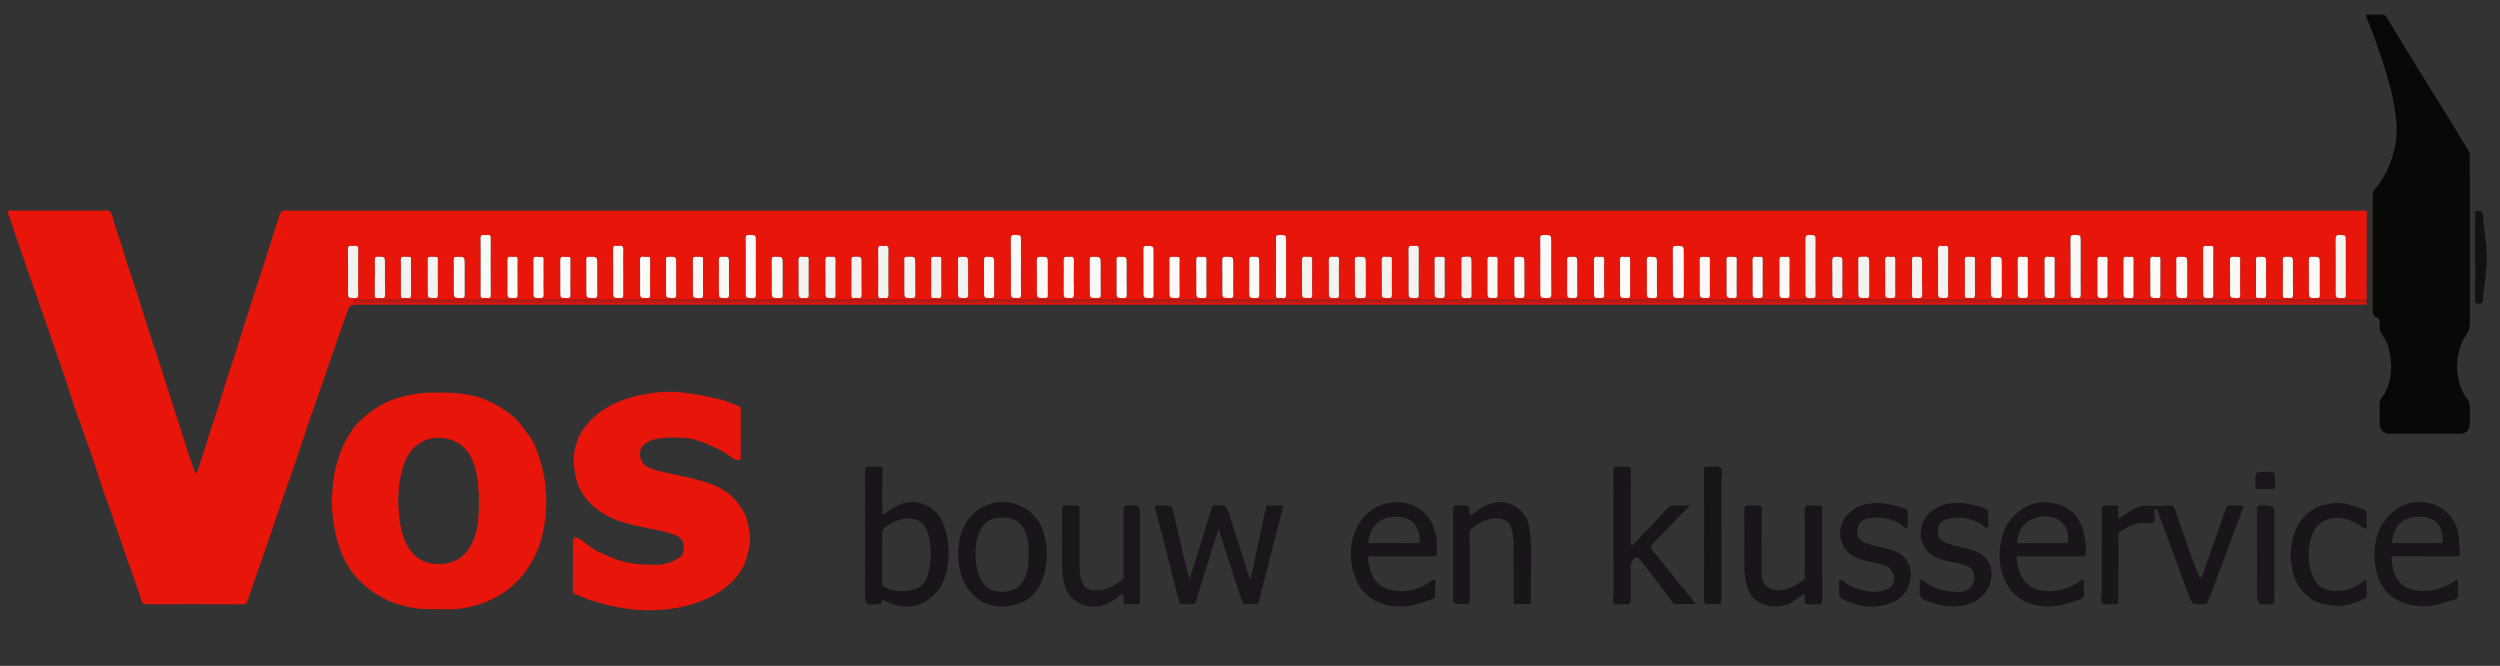 <?xml version="1.0" encoding="utf-8"?>
<!-- Generator: Adobe Illustrator 17.0.0, SVG Export Plug-In . SVG Version: 6.00 Build 0)  -->
<!DOCTYPE svg PUBLIC "-//W3C//DTD SVG 1.1//EN" "http://www.w3.org/Graphics/SVG/1.1/DTD/svg11.dtd">
<svg version="1.1" id="Laag_1" xmlns="http://www.w3.org/2000/svg" xmlns:xlink="http://www.w3.org/1999/xlink" x="0px" y="0px"
	 width="141.732px" height="37.751px" viewBox="0 7.833 141.732 37.751" enable-background="new 0 7.833 141.732 37.751"
	 xml:space="preserve">
<rect x="0" y="7.833" width="141.732" height="37.751" fill="#333333" stroke="none"/>
<g>
	<path fill="#E7150A" d="M134.171,25.01c0.009,0.052,0.007,0.095-0.063,0.095c-0.079,0-0.159,0.001-0.238,0.001
		c-37.851,0-75.703,0-113.554,0c-0.487,0-0.488,0-0.649,0.456c-0.291,0.825-0.589,1.647-0.87,2.476
		c-0.389,1.146-0.778,2.291-1.184,3.43c-0.296,0.831-0.556,1.676-0.841,2.511c-0.224,0.658-0.468,1.309-0.694,1.966
		c-0.267,0.774-0.523,1.553-0.788,2.327c-0.215,0.627-0.437,1.251-0.654,1.877c-0.198,0.57-0.395,1.14-0.588,1.711
		c-0.054,0.16-0.133,0.235-0.323,0.234c-1.791-0.009-3.583-0.008-5.374-0.002C8.154,42.093,8.058,42.063,8,41.836
		c-0.113-0.438-0.291-0.859-0.44-1.288c-0.285-0.821-0.565-1.643-0.853-2.463c-0.22-0.626-0.421-1.259-0.651-1.882
		c-0.269-0.73-0.492-1.477-0.743-2.214c-0.198-0.581-0.409-1.158-0.612-1.738c-0.245-0.701-0.506-1.397-0.726-2.105
		c-0.222-0.717-0.474-1.424-0.72-2.132c-0.393-1.132-0.777-2.266-1.176-3.396c-0.327-0.925-0.642-1.855-0.969-2.781
		c-0.214-0.606-0.402-1.222-0.623-1.827c-0.038-0.103-0.082-0.219,0.084-0.26c0.038,0.008,0.076,0.024,0.115,0.024
		c1.751-0.001,3.502-0.004,5.252-0.006c0.246-0.029,0.373,0.063,0.437,0.322c0.191,0.771,0.494,1.509,0.711,2.274
		c0.181,0.64,0.416,1.265,0.62,1.9c0.217,0.677,0.42,1.359,0.639,2.035c0.25,0.772,0.515,1.538,0.764,2.31
		c0.255,0.79,0.487,1.587,0.75,2.375c0.225,0.675,0.438,1.353,0.649,2.032c0.173,0.558,0.374,1.106,0.574,1.689
		c0.095-0.139,0.142-0.257,0.185-0.382c0.29-0.851,0.539-1.716,0.827-2.569c0.212-0.627,0.414-1.26,0.601-1.897
		c0.185-0.629,0.407-1.248,0.607-1.873c0.247-0.774,0.485-1.551,0.732-2.324c0.233-0.73,0.477-1.456,0.71-2.186
		c0.212-0.664,0.424-1.328,0.637-1.991c0.157-0.488,0.312-0.978,0.467-1.466c0.07-0.221,0.216-0.263,0.412-0.248
		c0.095,0.002,0.19,0.007,0.285,0.007c39.1,0,78.201,0,117.301,0c0.095,0,0.19-0.005,0.285-0.007
		c0.058,0.024,0.048,0.075,0.048,0.121c-0.002,1.644-0.005,3.287-0.008,4.931c-12.074,0-24.147,0-36.221,0
		c-25.891,0-51.782,0-77.673,0.003c-0.086,0-0.189-0.051-0.26,0.046c0.075,0.091,0.177,0.044,0.264,0.044
		c4.304,0.003,8.609,0.002,12.913,0.002c33.659,0,67.318,0,100.977,0c0,0.016,0,0.031,0,0.047c-38.035,0-76.071,0-114.166,0
		c0.15,0.068,0.246,0.046,0.339,0.046c10.996,0.001,21.992,0.001,32.988,0.001C80.278,25.011,107.225,25.01,134.171,25.01z
		 M87.323,22.941C87.323,22.941,87.323,22.941,87.323,22.941c0.001,0.467,0.001,0.933,0.001,1.4c0,0.389,0,0.38,0.378,0.388
		c0.183,0.004,0.251-0.029,0.248-0.24c-0.015-0.972-0.006-1.945-0.006-2.918c0-0.42,0-0.413-0.424-0.417
		c-0.153-0.001-0.204,0.037-0.201,0.197C87.329,21.881,87.323,22.411,87.323,22.941z M57.881,22.968c0-0.49,0-0.981,0-1.471
		c0-0.34-0.001-0.326-0.332-0.344c-0.201-0.011-0.246,0.05-0.244,0.246c0.011,0.988,0.005,1.977,0.005,2.966
		c0,0.367,0.001,0.357,0.379,0.364c0.158,0.003,0.198-0.041,0.195-0.194C57.876,24.012,57.881,23.49,57.881,22.968z M72.342,22.945
		c-0.001,0-0.001,0-0.002,0c0,0.538,0.004,1.075-0.003,1.613c-0.002,0.132,0.035,0.188,0.172,0.167
		c0.062-0.01,0.128-0.008,0.189,0.003c0.184,0.032,0.218-0.049,0.217-0.22c-0.008-0.988-0.004-1.977-0.003-2.966
		c0-0.39,0-0.381-0.381-0.387c-0.16-0.002-0.195,0.052-0.192,0.201C72.347,21.885,72.342,22.415,72.342,22.945z M27.248,22.931
		c0,0.538,0.005,1.076-0.003,1.613c-0.002,0.143,0.031,0.206,0.182,0.183c0.07-0.011,0.144-0.014,0.213-0.002
		c0.152,0.026,0.183-0.039,0.183-0.18c-0.006-1.068-0.007-2.135-0.002-3.203c0.001-0.142-0.032-0.207-0.182-0.185
		c-0.062,0.009-0.128,0.01-0.189,0c-0.171-0.028-0.209,0.045-0.206,0.208C27.254,21.887,27.247,22.409,27.248,22.931z
		 M102.928,22.946c0-0.491,0-0.981,0-1.472c0-0.316-0.002-0.3-0.306-0.32c-0.219-0.015-0.274,0.053-0.272,0.268
		c0.012,0.973,0.005,1.947,0.005,2.921c0,0.394,0.001,0.389,0.402,0.387c0.13-0.001,0.175-0.03,0.173-0.169
		C102.922,24.022,102.927,23.484,102.928,22.946z M117.96,22.952c0-0.484,0-0.967,0-1.451c0-0.346-0.001-0.336-0.356-0.348
		c-0.179-0.006-0.225,0.044-0.223,0.224c0.01,0.991,0.005,1.982,0.005,2.973c0,0.386,0,0.375,0.39,0.38
		c0.172,0.002,0.189-0.068,0.187-0.209C117.956,23.999,117.96,23.476,117.96,22.952z M42.28,22.917
		C42.279,22.917,42.279,22.917,42.28,22.917c-0.001,0.482-0.001,0.965-0.001,1.447c0,0.363,0,0.352,0.354,0.366
		c0.177,0.007,0.223-0.041,0.221-0.22c-0.009-0.996-0.004-1.993-0.004-2.989c0-0.37,0-0.362-0.377-0.367
		c-0.153-0.002-0.2,0.041-0.197,0.196C42.286,21.873,42.28,22.395,42.28,22.917z M132.99,22.945c0-0.491,0-0.981,0-1.472
		c0-0.316-0.002-0.299-0.306-0.32c-0.22-0.015-0.274,0.053-0.271,0.268c0.012,0.973,0.005,1.947,0.005,2.921
		c0,0.394,0.001,0.389,0.403,0.387c0.13-0.001,0.175-0.031,0.173-0.169C132.985,24.022,132.99,23.484,132.99,22.945z M95.46,23.276
		C95.46,23.276,95.46,23.276,95.46,23.276c-0.001-0.364-0.001-0.728-0.001-1.092c0.001-0.41,0.001-0.399-0.404-0.413
		c-0.183-0.006-0.221,0.05-0.219,0.223c0.009,0.759,0.004,1.519,0.004,2.278c0,0.463,0,0.456,0.454,0.457
		c0.14,0.001,0.17-0.044,0.168-0.172C95.456,24.131,95.46,23.704,95.46,23.276z M20.305,23.243c0-0.427-0.004-0.853,0.003-1.28
		c0.002-0.136-0.023-0.214-0.18-0.189c-0.062,0.01-0.127,0.007-0.189-0.001c-0.162-0.021-0.217,0.034-0.214,0.207
		c0.011,0.79,0.007,1.58,0.007,2.371c0,0.377-0.001,0.369,0.364,0.381c0.164,0.005,0.219-0.037,0.213-0.209
		C20.296,24.097,20.305,23.67,20.305,23.243z M80.431,23.275C80.431,23.275,80.431,23.275,80.431,23.275
		c0.001-0.443-0.003-0.885,0.003-1.327c0.002-0.13-0.032-0.193-0.172-0.174c-0.062,0.008-0.127,0.008-0.189-0.001
		c-0.178-0.026-0.224,0.045-0.222,0.222c0.011,0.782,0.006,1.565,0.006,2.347c0,0.389-0.001,0.381,0.379,0.39
		c0.157,0.004,0.201-0.047,0.198-0.2C80.425,24.113,80.431,23.694,80.431,23.275z M35.336,23.261c0-0.412-0.014-0.824,0.006-1.235
		c0.01-0.215-0.06-0.285-0.262-0.25c-0.038,0.007-0.08,0.007-0.118,0c-0.177-0.035-0.203,0.055-0.201,0.207
		c0.006,0.784,0.004,1.568,0.004,2.352c0,0.397-0.002,0.387,0.396,0.397c0.158,0.004,0.181-0.051,0.179-0.187
		C35.331,24.116,35.335,23.689,35.336,23.261z M65.398,23.256c0,0-0.001,0-0.001,0c0-0.364-0.001-0.728,0-1.093
		c0.001-0.388,0.001-0.379-0.378-0.391c-0.156-0.005-0.198,0.034-0.197,0.191c0.008,0.792,0.005,1.584,0.004,2.375
		c0,0.389-0.002,0.381,0.377,0.391c0.153,0.004,0.203-0.031,0.199-0.191C65.39,24.112,65.398,23.684,65.398,23.256z M50.367,23.259
		c0-0.427-0.009-0.854,0.005-1.28c0.006-0.173-0.048-0.229-0.212-0.204c-0.054,0.008-0.111,0.005-0.165-0.002
		c-0.146-0.017-0.208,0.028-0.207,0.191c0.007,0.861,0.007,1.723,0,2.584c-0.001,0.149,0.047,0.2,0.19,0.181
		c0.062-0.008,0.127-0.009,0.189,0c0.173,0.025,0.209-0.053,0.205-0.214C50.359,24.097,50.367,23.678,50.367,23.259z
		 M125.476,23.275c0-0.443-0.005-0.886,0.003-1.329c0.003-0.134-0.033-0.189-0.17-0.17c-0.062,0.008-0.128,0.01-0.189,0
		c-0.181-0.031-0.223,0.044-0.221,0.218c0.009,0.783,0.004,1.567,0.004,2.35c0,0.387,0.001,0.378,0.382,0.387
		c0.159,0.004,0.198-0.043,0.195-0.197C125.47,24.114,125.476,23.695,125.476,23.275z M110.445,23.251
		c0-0.435-0.005-0.871,0.003-1.306c0.002-0.132-0.03-0.192-0.17-0.17c-0.062,0.01-0.128,0.013-0.189,0.002
		c-0.181-0.032-0.221,0.038-0.218,0.216c0.011,0.784,0.004,1.568,0.003,2.351c0,0.383,0,0.373,0.381,0.386
		c0.163,0.006,0.197-0.046,0.194-0.196C110.438,24.106,110.444,23.679,110.445,23.251z M59.403,23.578c0-0.261,0-0.521,0-0.782
		c0-0.407,0-0.398-0.413-0.405c-0.169-0.003-0.214,0.05-0.211,0.215c0.009,0.561,0.004,1.122,0.004,1.683
		c0,0.444,0,0.433,0.437,0.44c0.173,0.003,0.19-0.062,0.186-0.203C59.398,24.211,59.403,23.894,59.403,23.578z M123.381,23.537
		c0,0.245,0,0.49,0,0.736c0,0.463,0,0.456,0.453,0.458c0.138,0.001,0.17-0.041,0.169-0.171c-0.006-0.577-0.003-1.155-0.003-1.732
		c0-0.446,0-0.44-0.451-0.435c-0.132,0.002-0.176,0.034-0.172,0.172C123.388,22.888,123.381,23.213,123.381,23.537z M112.869,23.539
		c0,0.254,0,0.507,0,0.761c0,0.429,0.001,0.418,0.435,0.431c0.174,0.005,0.188-0.063,0.187-0.204
		c-0.006-0.563-0.002-1.126-0.002-1.688c0-0.455,0-0.45-0.45-0.446c-0.133,0.001-0.177,0.035-0.173,0.171
		C112.875,22.888,112.869,23.214,112.869,23.539z M131.516,23.584c0-0.254,0-0.507,0-0.761c0-0.437,0-0.43-0.433-0.434
		c-0.147-0.001-0.191,0.043-0.189,0.188c0.007,0.571,0.003,1.142,0.003,1.712c0,0.448,0.001,0.442,0.448,0.439
		c0.132-0.001,0.178-0.033,0.174-0.17C131.509,24.235,131.515,23.909,131.516,23.584z M105.354,23.562c0,0.245,0,0.49,0,0.735
		c0,0.441,0,0.435,0.452,0.433c0.136-0.001,0.17-0.04,0.168-0.173c-0.007-0.577-0.003-1.154-0.002-1.73c0-0.466,0-0.462-0.475-0.437
		c-0.115,0.006-0.147,0.042-0.145,0.153C105.358,22.882,105.354,23.222,105.354,23.562z M25.725,23.537c0,0.254,0,0.507,0,0.761
		c0,0.43,0.001,0.42,0.433,0.432c0.171,0.005,0.19-0.058,0.189-0.202c-0.007-0.563-0.002-1.126-0.002-1.688
		c0-0.456,0-0.451-0.448-0.448c-0.131,0.001-0.179,0.031-0.175,0.169C25.732,22.887,25.725,23.212,25.725,23.537z M33.241,23.543
		c0,0.253,0.001,0.506,0,0.758c-0.001,0.436-0.001,0.427,0.433,0.429c0.166,0.001,0.191-0.061,0.189-0.205
		c-0.007-0.561-0.003-1.122-0.003-1.683c0-0.457,0-0.449-0.459-0.452c-0.152-0.001-0.165,0.059-0.162,0.181
		C33.245,22.895,33.241,23.219,33.241,23.543z M44.372,23.584c0-0.254,0-0.507,0-0.761c0-0.437,0-0.43-0.433-0.433
		c-0.147-0.001-0.191,0.043-0.189,0.189c0.007,0.571,0.003,1.142,0.003,1.712c0,0.448,0.001,0.442,0.448,0.439
		c0.132-0.001,0.178-0.033,0.174-0.17C44.365,24.234,44.371,23.909,44.372,23.584z M51.269,23.559c0,0.253,0,0.506,0,0.759
		c0,0.414,0,0.407,0.425,0.414c0.156,0.002,0.202-0.045,0.199-0.199c-0.009-0.561-0.006-1.123-0.006-1.684
		c-0.001-0.482,0-0.478-0.478-0.457c-0.111,0.005-0.147,0.029-0.144,0.147C51.275,22.879,51.269,23.219,51.269,23.559z
		 M61.782,23.536c0,0.261,0.001,0.521,0,0.782c-0.001,0.418-0.002,0.411,0.425,0.412c0.152,0,0.201-0.04,0.198-0.197
		c-0.009-0.569-0.004-1.138-0.004-1.706c0-0.438,0-0.431-0.451-0.435c-0.14-0.001-0.174,0.039-0.171,0.172
		C61.788,22.887,61.782,23.212,61.782,23.536z M77.431,23.585C77.431,23.585,77.431,23.585,77.431,23.585
		c0.001-0.261,0.001-0.522,0.001-0.782c0-0.413,0-0.402-0.404-0.415c-0.184-0.006-0.223,0.052-0.219,0.226
		c0.012,0.553,0.004,1.106,0.004,1.659c0,0.477,0,0.472,0.476,0.456c0.115-0.004,0.146-0.036,0.144-0.148
		C77.426,24.249,77.431,23.917,77.431,23.585z M69.917,23.584c0-0.262,0-0.523,0-0.785c0-0.409,0-0.4-0.418-0.409
		c-0.17-0.004-0.209,0.049-0.206,0.213c0.01,0.571,0.004,1.141,0.004,1.712c0,0.414,0,0.407,0.426,0.414
		c0.154,0.003,0.204-0.036,0.198-0.194C69.908,24.219,69.917,23.901,69.917,23.584z M119.482,23.562c0-0.34-0.005-0.68,0.003-1.019
		c0.003-0.116-0.034-0.157-0.146-0.148c-0.071,0.006-0.143,0.01-0.213-0.001c-0.184-0.027-0.225,0.053-0.222,0.226
		c0.01,0.577,0.004,1.154,0.004,1.73c0,0.384-0.001,0.377,0.379,0.379c0.151,0.001,0.204-0.038,0.198-0.196
		C119.474,24.21,119.482,23.886,119.482,23.562z M126.999,23.56c0-0.261,0.004-0.522-0.001-0.783
		c-0.009-0.433,0.094-0.368-0.39-0.385c-0.17-0.006-0.188,0.062-0.186,0.206c0.008,0.577,0.003,1.154,0.003,1.732
		c0,0.398,0.001,0.387,0.391,0.402c0.172,0.007,0.189-0.058,0.185-0.199C126.992,24.208,126.998,23.884,126.999,23.56z
		 M30.816,23.563c0-0.34-0.005-0.68,0.003-1.019c0.003-0.114-0.03-0.16-0.144-0.149c-0.071,0.006-0.143,0.01-0.213-0.001
		c-0.181-0.027-0.227,0.049-0.223,0.224c0.011,0.577,0.004,1.154,0.004,1.73c0,0.385-0.001,0.378,0.378,0.38
		c0.148,0.001,0.206-0.033,0.2-0.194C30.807,24.212,30.816,23.887,30.816,23.563z M32.338,23.564c0-0.34-0.005-0.68,0.003-1.019
		c0.003-0.113-0.028-0.16-0.144-0.15c-0.071,0.006-0.143,0.009-0.213-0.001c-0.181-0.026-0.227,0.048-0.224,0.224
		c0.011,0.577,0.004,1.154,0.004,1.73c0,0.386-0.001,0.379,0.377,0.381c0.148,0.001,0.207-0.032,0.2-0.194
		C32.329,24.212,32.338,23.888,32.338,23.564z M37.759,23.537c0,0.269,0,0.538,0,0.807c0,0.384,0.001,0.376,0.381,0.386
		c0.148,0.004,0.199-0.025,0.196-0.188c-0.011-0.585-0.004-1.17-0.004-1.755c0-0.404,0-0.398-0.405-0.394
		c-0.132,0.001-0.176,0.034-0.172,0.172C37.766,22.888,37.759,23.213,37.759,23.537z M39.855,23.561
		c0-0.261,0.004-0.522-0.001-0.783c-0.009-0.434,0.093-0.369-0.389-0.386c-0.168-0.006-0.189,0.06-0.187,0.205
		c0.008,0.577,0.003,1.154,0.003,1.732c0,0.399,0.001,0.388,0.39,0.403c0.169,0.006,0.19-0.055,0.186-0.198
		C39.848,24.209,39.855,23.885,39.855,23.561z M68.395,23.58c0-0.332-0.007-0.664,0.003-0.996c0.004-0.143-0.036-0.208-0.185-0.189
		c-0.062,0.008-0.128,0.009-0.189,0c-0.169-0.026-0.21,0.042-0.207,0.207c0.011,0.577,0.004,1.154,0.004,1.732
		c0,0.395,0.001,0.386,0.395,0.397c0.148,0.004,0.187-0.032,0.182-0.178C68.387,24.228,68.395,23.904,68.395,23.58z M66.3,23.55
		c0,0.261,0,0.522,0,0.783c0,0.395,0.001,0.387,0.395,0.397c0.148,0.004,0.184-0.032,0.182-0.179
		c-0.009-0.593,0.001-1.186-0.005-1.779c-0.004-0.428,0.097-0.366-0.393-0.38c-0.147-0.004-0.188,0.038-0.182,0.185
		C66.308,22.902,66.3,23.226,66.3,23.55z M98.458,23.584c0-0.269,0.004-0.538-0.001-0.807c-0.009-0.434,0.093-0.369-0.389-0.386
		c-0.168-0.006-0.189,0.059-0.187,0.205c0.008,0.577,0.003,1.154,0.003,1.732c0,0.399,0.001,0.388,0.39,0.403
		c0.169,0.006,0.191-0.054,0.186-0.198C98.451,24.217,98.458,23.901,98.458,23.584z M96.936,23.56c0-0.261,0.004-0.522-0.001-0.783
		c-0.009-0.434,0.094-0.368-0.39-0.385c-0.169-0.006-0.188,0.061-0.186,0.205c0.008,0.577,0.003,1.154,0.003,1.732
		c0,0.399,0.001,0.387,0.391,0.402c0.171,0.007,0.19-0.056,0.186-0.199C96.929,24.209,96.936,23.884,96.936,23.56z M60.305,23.56
		c0,0.277,0,0.553,0,0.83c-0.001,0.34,0,0.328,0.347,0.341c0.189,0.007,0.234-0.053,0.231-0.236
		c-0.012-0.624-0.014-1.249,0.001-1.872c0.005-0.196-0.057-0.253-0.235-0.227c-0.039,0.006-0.08,0.006-0.118,0
		c-0.171-0.026-0.239,0.032-0.23,0.217C60.316,22.927,60.305,23.244,60.305,23.56z M88.846,23.58c0,0.261,0,0.522,0,0.782
		c0,0.37-0.001,0.361,0.368,0.367c0.163,0.003,0.213-0.04,0.21-0.208c-0.011-0.585-0.004-1.169-0.004-1.754
		c0-0.384,0-0.377-0.392-0.376c-0.15,0-0.188,0.052-0.184,0.193C88.851,22.916,88.846,23.248,88.846,23.58z M90.942,23.584
		c0-0.34-0.007-0.68,0.003-1.019c0.004-0.138-0.04-0.185-0.172-0.17c-0.062,0.007-0.128,0.009-0.189,0
		c-0.186-0.029-0.223,0.057-0.22,0.228c0.01,0.569,0.004,1.138,0.004,1.707c0,0.413-0.001,0.408,0.405,0.4
		c0.132-0.002,0.175-0.039,0.172-0.173C90.936,24.232,90.942,23.908,90.942,23.584z M129.422,23.562c0,0.34,0.003,0.679-0.002,1.019
		c-0.002,0.11,0.027,0.16,0.146,0.144c0.07-0.01,0.143-0.009,0.213,0.003c0.182,0.03,0.221-0.046,0.218-0.219
		c-0.011-0.576-0.004-1.153-0.004-1.73c0-0.4,0-0.395-0.404-0.388c-0.131,0.002-0.174,0.041-0.17,0.176
		C129.43,22.898,129.423,23.23,129.422,23.562z M127.9,23.536c0,0.348,0.003,0.695-0.002,1.043
		c-0.001,0.107,0.022,0.163,0.144,0.146c0.069-0.01,0.143-0.009,0.213,0.003c0.178,0.029,0.224-0.04,0.22-0.217
		c-0.012-0.584-0.004-1.169-0.004-1.754c0-0.368,0-0.361-0.379-0.366c-0.152-0.002-0.204,0.038-0.196,0.198
		C127.911,22.904,127.901,23.22,127.9,23.536z M81.332,23.537c0,0.269,0,0.538,0,0.806c0,0.383,0,0.374,0.379,0.387
		c0.159,0.005,0.198-0.039,0.196-0.194c-0.008-0.585,0.001-1.17-0.004-1.755c-0.004-0.451,0.084-0.377-0.408-0.389
		c-0.135-0.003-0.172,0.037-0.167,0.172C81.339,22.888,81.332,23.213,81.332,23.537z M78.909,23.56c-0.001,0-0.002,0-0.003,0
		c0-0.339-0.004-0.679,0.002-1.018c0.002-0.112-0.032-0.161-0.147-0.15c-0.07,0.006-0.144,0.011-0.213,0
		c-0.186-0.03-0.221,0.052-0.217,0.224c0.011,0.576,0.005,1.153,0.004,1.729c0,0.387-0.001,0.379,0.38,0.388
		c0.159,0.004,0.201-0.05,0.196-0.201C78.902,24.207,78.909,23.883,78.909,23.56z M75.908,23.568
		C75.909,23.568,75.909,23.568,75.908,23.568c0.001-0.324-0.011-0.648,0.006-0.971c0.009-0.175-0.057-0.223-0.212-0.205
		c-0.047,0.005-0.096,0.008-0.142,0c-0.176-0.028-0.231,0.039-0.227,0.22c0.011,0.576,0.004,1.153,0.004,1.73
		c0,0.394,0.001,0.385,0.4,0.389c0.157,0.002,0.178-0.056,0.174-0.191C75.902,24.216,75.908,23.892,75.908,23.568z M74.387,23.578
		c0-0.332-0.008-0.664,0.004-0.995c0.005-0.141-0.028-0.208-0.177-0.191c-0.062,0.007-0.127,0.009-0.189,0
		c-0.167-0.024-0.216,0.043-0.213,0.21c0.009,0.584,0.003,1.169,0.004,1.754c0,0.378,0.001,0.371,0.39,0.374
		c0.141,0.001,0.192-0.027,0.186-0.18C74.377,24.226,74.386,23.902,74.387,23.578z M70.82,23.543c0,0.269,0,0.537,0,0.806
		c0,0.383,0,0.373,0.385,0.382c0.168,0.004,0.19-0.06,0.188-0.203c-0.007-0.577-0.002-1.153-0.002-1.73c0-0.42,0-0.414-0.409-0.407
		c-0.139,0.003-0.168,0.052-0.165,0.181C70.826,22.895,70.82,23.219,70.82,23.543z M63.304,23.536c0,0.269,0.001,0.538,0,0.807
		c-0.002,0.386-0.002,0.377,0.38,0.388c0.158,0.004,0.198-0.04,0.196-0.194c-0.009-0.585-0.005-1.17-0.005-1.756
		c0-0.392,0-0.383-0.402-0.39c-0.142-0.002-0.175,0.039-0.171,0.172C63.309,22.887,63.304,23.212,63.304,23.536z M56.36,23.561
		c0,0-0.001,0-0.001,0c0-0.261,0-0.521,0-0.782c0-0.39,0-0.381-0.382-0.388c-0.161-0.003-0.195,0.049-0.193,0.199
		c0.008,0.584,0.003,1.169,0.003,1.753c0,0.392,0.001,0.383,0.405,0.383c0.139,0,0.172-0.042,0.17-0.171
		C56.355,24.225,56.36,23.893,56.36,23.561z M54.313,23.551c0,0.277,0,0.553,0,0.83c0,0.343,0.001,0.329,0.346,0.349
		c0.194,0.011,0.234-0.05,0.23-0.232c-0.011-0.569-0.003-1.138-0.003-1.708c0-0.407,0-0.399-0.4-0.4
		c-0.151-0.001-0.182,0.044-0.177,0.188C54.322,22.902,54.313,23.227,54.313,23.551z M52.791,23.54
		C52.791,23.54,52.792,23.54,52.791,23.54c0.001,0.34,0.008,0.68-0.003,1.02c-0.004,0.138,0.041,0.184,0.172,0.167
		c0.062-0.008,0.128-0.012,0.189-0.001c0.187,0.036,0.22-0.046,0.217-0.217c-0.011-0.569,0.002-1.138-0.004-1.708
		c-0.005-0.476,0.09-0.397-0.411-0.41c-0.141-0.004-0.168,0.046-0.164,0.176C52.798,22.891,52.791,23.216,52.791,23.54z
		 M48.273,23.562c-0.002,0-0.003,0-0.005,0c0,0.332,0.005,0.663-0.002,0.994c-0.003,0.133,0.039,0.19,0.175,0.173
		c0.062-0.008,0.127-0.01,0.189,0c0.182,0.029,0.223-0.049,0.22-0.222c-0.011-0.576-0.005-1.153-0.006-1.729
		c0-0.401,0-0.394-0.405-0.389c-0.141,0.002-0.171,0.049-0.168,0.179C48.278,22.899,48.273,23.231,48.273,23.562z M47.369,23.58
		c0-0.332-0.011-0.664,0.005-0.995c0.008-0.166-0.056-0.207-0.2-0.193c-0.047,0.005-0.096,0.007-0.142,0
		c-0.185-0.03-0.245,0.039-0.24,0.231c0.013,0.568,0.004,1.137,0.005,1.706c0,0.41,0.001,0.402,0.412,0.401
		c0.144-0.001,0.165-0.054,0.163-0.178C47.363,24.228,47.368,23.904,47.369,23.58z M45.847,23.585c0-0.348-0.005-0.695,0.003-1.043
		c0.003-0.115-0.034-0.157-0.146-0.148c-0.071,0.005-0.143,0.008-0.213-0.003c-0.185-0.029-0.224,0.055-0.221,0.227
		c0.01,0.569,0.003,1.138,0.004,1.706c0,0.414,0.001,0.407,0.407,0.406c0.136-0.001,0.172-0.041,0.168-0.173
		C45.84,24.233,45.846,23.909,45.847,23.585z M40.757,23.541c0,0.269,0,0.537,0,0.806c0,0.385,0,0.376,0.382,0.384
		c0.163,0.003,0.193-0.053,0.191-0.2c-0.007-0.584-0.003-1.169-0.002-1.754c0-0.398,0-0.393-0.406-0.386
		c-0.135,0.002-0.172,0.046-0.168,0.178C40.763,22.893,40.757,23.217,40.757,23.541z M36.856,23.56c0-0.34-0.004-0.68,0.002-1.02
		c0.002-0.112-0.028-0.162-0.147-0.146c-0.07,0.009-0.144,0.012-0.213,0c-0.187-0.033-0.22,0.05-0.217,0.221
		c0.011,0.569,0.005,1.139,0.004,1.708c-0.001,0.412-0.002,0.404,0.407,0.408c0.142,0.001,0.169-0.048,0.166-0.174
		C36.852,24.224,36.857,23.892,36.856,23.56z M29.342,23.586c0,0-0.001,0-0.001,0c0-0.348-0.005-0.695,0.003-1.042
		c0.003-0.116-0.035-0.158-0.147-0.149c-0.071,0.005-0.144,0.011-0.213,0c-0.182-0.03-0.222,0.046-0.218,0.22
		c0.011,0.576,0.004,1.153,0.004,1.73c0,0.392,0.001,0.384,0.404,0.384c0.138,0,0.173-0.04,0.17-0.17
		C29.337,24.234,29.342,23.91,29.342,23.586z M24.25,23.536c0,0.269,0,0.538,0,0.806c0,0.384,0,0.375,0.378,0.387
		c0.157,0.005,0.199-0.037,0.197-0.193c-0.009-0.585,0.001-1.17-0.004-1.755c-0.004-0.452,0.084-0.378-0.407-0.39
		c-0.134-0.003-0.173,0.035-0.168,0.171C24.258,22.887,24.25,23.212,24.25,23.536z M22.728,23.54
		C22.729,23.54,22.729,23.54,22.728,23.54c0.001,0.34,0.008,0.68-0.003,1.02c-0.004,0.139,0.042,0.183,0.173,0.167
		c0.062-0.008,0.128-0.012,0.189-0.001c0.188,0.037,0.219-0.047,0.216-0.218c-0.01-0.569,0.002-1.138-0.004-1.708
		c-0.005-0.476,0.09-0.396-0.412-0.409c-0.142-0.004-0.167,0.047-0.163,0.176C22.735,22.892,22.728,23.216,22.728,23.54z
		 M21.254,23.546c-0.002,0-0.003,0-0.005,0c0,0.339,0.003,0.679-0.002,1.018c-0.002,0.117,0.028,0.18,0.158,0.166
		c0.07-0.008,0.143-0.01,0.213,0c0.163,0.022,0.217-0.035,0.213-0.206c-0.012-0.584-0.006-1.168-0.007-1.753
		c0-0.387,0-0.38-0.389-0.382c-0.146-0.001-0.191,0.038-0.185,0.186C21.262,22.898,21.254,23.222,21.254,23.546z M122.478,23.584
		c0-0.348-0.004-0.696,0.002-1.044c0.002-0.111-0.027-0.163-0.147-0.147c-0.07,0.009-0.144,0.012-0.213,0
		c-0.186-0.033-0.221,0.049-0.217,0.22c0.011,0.569,0.005,1.139,0.004,1.708c-0.001,0.413-0.002,0.405,0.407,0.408
		c0.142,0.001,0.17-0.047,0.167-0.173C122.474,24.233,122.479,23.908,122.478,23.584z M120.956,23.561c0-0.34-0.004-0.68,0.002-1.02
		c0.002-0.111-0.026-0.163-0.146-0.147c-0.07,0.009-0.144,0.012-0.213,0c-0.186-0.033-0.221,0.048-0.217,0.22
		c0.011,0.569,0.005,1.139,0.004,1.708c-0.001,0.413-0.002,0.405,0.407,0.408c0.141,0.001,0.17-0.046,0.167-0.173
		C120.952,24.225,120.956,23.893,120.956,23.561z M116.485,23.586c0,0-0.001,0-0.001,0c0-0.348-0.005-0.695,0.003-1.042
		c0.002-0.116-0.035-0.158-0.147-0.15c-0.071,0.005-0.144,0.011-0.213,0c-0.182-0.03-0.222,0.046-0.218,0.22
		c0.011,0.576,0.004,1.153,0.004,1.73c0,0.392,0.001,0.384,0.404,0.384c0.138,0,0.173-0.04,0.17-0.17
		C116.48,24.234,116.485,23.91,116.485,23.586z M114.963,23.586c0,0-0.001,0-0.001,0c0-0.348-0.005-0.695,0.003-1.042
		c0.002-0.116-0.035-0.158-0.147-0.15c-0.071,0.005-0.144,0.011-0.213,0c-0.182-0.03-0.222,0.046-0.218,0.22
		c0.011,0.576,0.004,1.153,0.004,1.73c0,0.392,0.001,0.384,0.404,0.384c0.138,0,0.173-0.04,0.17-0.17
		C114.958,24.234,114.963,23.91,114.963,23.586z M111.394,23.561C111.395,23.561,111.395,23.561,111.394,23.561
		c0.001,0.34,0.005,0.68-0.002,1.02c-0.002,0.114,0.029,0.159,0.145,0.146c0.07-0.008,0.144-0.013,0.213,0
		c0.183,0.034,0.223-0.039,0.219-0.215c-0.011-0.577,0.001-1.154-0.004-1.731c-0.004-0.45,0.085-0.376-0.409-0.388
		c-0.137-0.003-0.17,0.04-0.166,0.173C111.402,22.897,111.394,23.229,111.394,23.561z M108.398,23.544c-0.001,0-0.002,0-0.004,0
		c0,0.332,0.009,0.663-0.004,0.994c-0.006,0.163,0.055,0.211,0.203,0.19c0.046-0.006,0.095-0.007,0.142,0
		c0.179,0.027,0.245-0.029,0.239-0.226c-0.015-0.576-0.006-1.153-0.007-1.729c0-0.389,0-0.382-0.386-0.384
		c-0.142-0.001-0.193,0.032-0.188,0.183C108.406,22.896,108.398,23.22,108.398,23.544z M107.449,23.585c-0.001,0-0.002,0-0.003,0
		c0-0.347-0.004-0.695,0.002-1.042c0.002-0.11-0.028-0.163-0.145-0.152c-0.07,0.007-0.143,0.011-0.213,0
		c-0.183-0.029-0.223,0.048-0.219,0.222c0.011,0.576,0.005,1.153,0.004,1.729c0,0.388-0.001,0.381,0.378,0.389
		c0.157,0.004,0.203-0.046,0.198-0.199C107.442,24.217,107.449,23.901,107.449,23.585z M104.45,23.583c0-0.292,0-0.585,0-0.877
		c0-0.313-0.001-0.3-0.31-0.318c-0.202-0.012-0.275,0.035-0.268,0.255c0.017,0.56,0.005,1.122,0.006,1.682
		c0,0.413,0.001,0.406,0.408,0.404c0.138-0.001,0.17-0.045,0.166-0.175C104.443,24.231,104.449,23.907,104.45,23.583z
		 M101.453,23.586c0-0.348-0.004-0.695,0.002-1.043c0.002-0.11-0.026-0.162-0.144-0.149c-0.07,0.008-0.143,0.01-0.213-0.001
		c-0.178-0.027-0.225,0.041-0.221,0.219c0.013,0.576,0.005,1.153,0.005,1.73c0,0.395,0,0.389,0.402,0.387
		c0.135-0.001,0.174-0.039,0.171-0.172C101.447,24.234,101.453,23.91,101.453,23.586z M99.931,23.559
		c0-0.34-0.004-0.679,0.002-1.019c0.002-0.114-0.033-0.158-0.147-0.146c-0.07,0.007-0.143,0.01-0.213-0.001
		c-0.183-0.029-0.221,0.048-0.217,0.222c0.012,0.576,0.004,1.153,0.004,1.73c0,0.393,0,0.386,0.405,0.384
		c0.139-0.001,0.171-0.047,0.168-0.175C99.925,24.223,99.93,23.891,99.931,23.559z M93.937,23.563c0-0.261,0-0.522,0-0.783
		c0-0.385,0-0.375-0.379-0.389c-0.163-0.006-0.198,0.042-0.195,0.197c0.009,0.577,0.004,1.155,0.003,1.732
		c-0.001,0.414-0.002,0.407,0.405,0.41c0.138,0.001,0.173-0.04,0.169-0.171C93.932,24.227,93.938,23.895,93.937,23.563z
		 M92.415,23.561c0-0.34-0.004-0.68,0.002-1.02c0.002-0.111-0.026-0.163-0.146-0.147c-0.07,0.009-0.144,0.012-0.213,0
		c-0.186-0.033-0.221,0.049-0.217,0.22c0.011,0.569,0.005,1.139,0.004,1.708c-0.001,0.413-0.002,0.405,0.407,0.408
		c0.142,0.001,0.17-0.046,0.167-0.173C92.411,24.225,92.416,23.893,92.415,23.561z M86.423,23.559c0,0-0.001,0-0.001,0
		c0-0.261,0-0.521,0-0.782c0-0.388,0-0.378-0.384-0.386c-0.165-0.003-0.192,0.056-0.19,0.202c0.007,0.576,0.003,1.153,0.003,1.73
		c0,0.414,0,0.405,0.407,0.405c0.143,0,0.17-0.047,0.167-0.173C86.418,24.223,86.423,23.891,86.423,23.559z M84.901,23.563
		c0,0-0.001,0-0.001,0c0-0.34-0.005-0.679,0.003-1.019c0.003-0.115-0.033-0.159-0.146-0.15c-0.071,0.006-0.144,0.011-0.213,0
		c-0.181-0.029-0.223,0.044-0.219,0.219c0.012,0.576,0.004,1.153,0.004,1.73c0,0.393,0.001,0.385,0.403,0.385
		c0.137,0,0.174-0.038,0.171-0.169C84.895,24.226,84.901,23.895,84.901,23.563z M82.853,23.553c0,0.293,0.019,0.587-0.006,0.877
		c-0.021,0.252,0.069,0.338,0.307,0.297c0.023-0.004,0.048-0.006,0.071-0.001c0.176,0.037,0.206-0.045,0.204-0.206
		c-0.009-0.569-0.003-1.138-0.003-1.708c0-0.456,0-0.452-0.449-0.42c-0.107,0.007-0.128,0.041-0.126,0.141
		C82.858,22.873,82.854,23.213,82.853,23.553z"/>
	<path fill="#080807" d="M140.021,21.476c0,1.562-0.001,3.123,0.002,4.685c0,0.212-0.038,0.397-0.161,0.579
		c-0.443,0.652-0.615,1.387-0.548,2.163c0.046,0.532,0.184,1.051,0.524,1.487c0.132,0.17,0.195,0.352,0.186,0.568
		c-0.011,0.293,0.005,0.587-0.005,0.88c-0.013,0.375-0.206,0.583-0.557,0.584c-1.34,0.002-2.679,0.003-4.019-0.001
		c-0.29-0.001-0.536-0.254-0.539-0.547c-0.004-0.388,0.01-0.777-0.001-1.165c-0.007-0.251,0.196-0.382,0.294-0.571
		c0.323-0.628,0.427-1.279,0.333-1.979c-0.061-0.452-0.144-0.898-0.42-1.257c-0.2-0.261-0.222-0.525-0.204-0.814
		c0.008-0.136-0.048-0.209-0.157-0.252c-0.19-0.075-0.233-0.21-0.232-0.408c0.007-2.172,0.006-4.344,0.001-6.516
		c0-0.144,0.041-0.25,0.132-0.359c0.571-0.681,0.918-1.476,1.111-2.331c0.11-0.487,0.148-1,0.092-1.497
		c-0.082-0.723-0.19-1.441-0.401-2.147c-0.151-0.508-0.284-1.028-0.457-1.526c-0.259-0.747-0.519-1.497-0.829-2.225
		c-0.067-0.156-0.03-0.173,0.111-0.17c0.246,0.006,0.492,0.01,0.737-0.001c0.134-0.006,0.214,0.038,0.282,0.15
		c0.593,0.974,1.187,1.948,1.786,2.919c0.688,1.115,1.384,2.224,2.068,3.341c0.256,0.419,0.493,0.849,0.769,1.257
		c0.075,0.111,0.106,0.249,0.105,0.399C140.018,18.305,140.02,19.891,140.021,21.476z"/>
	<path fill="#E7150A" d="M25.416,30.089c0.963,0.071,1.55,0.143,2.302,0.487c0.426,0.195,0.813,0.447,1.193,0.722
		c0.476,0.345,0.777,0.832,1.118,1.282c0.261,0.345,0.401,0.773,0.542,1.188c0.379,1.121,0.474,2.277,0.345,3.443
		c-0.109,0.985-0.392,1.934-0.946,2.765c-0.463,0.694-1.045,1.278-1.8,1.688c-0.781,0.424-1.602,0.654-2.481,0.711
		c-0.133,0.009-1.781-0.015-1.951-0.035c-1.42-0.169-2.624-0.752-3.574-1.825c-0.457-0.516-0.758-1.136-0.971-1.784
		c-0.175-0.531-0.256-1.087-0.327-1.646c-0.051-0.402-0.072-0.803-0.039-1.198c0.05-0.612,0.09-1.229,0.282-1.824
		c0.134-0.416,0.265-0.832,0.474-1.217c0.246-0.453,0.526-0.893,0.909-1.237c0.625-0.56,1.316-1.015,2.147-1.24
		c0.492-0.133,0.983-0.234,1.489-0.271C24.169,30.095,25.05,30.09,25.416,30.089z M27.15,35.992c-0.025-0.437-0.04-1.13-0.267-1.808
		c-0.277-0.826-0.799-1.35-1.658-1.501c-0.485-0.085-0.973-0.005-1.387,0.25c-0.529,0.326-0.847,0.845-1.013,1.438
		c-0.205,0.733-0.279,1.486-0.235,2.245c0.038,0.648,0.12,1.29,0.376,1.9c0.318,0.756,0.871,1.209,1.685,1.282
		c1.219,0.109,1.991-0.57,2.312-1.7C27.135,37.495,27.16,36.874,27.15,35.992z"/>
	<path fill="#E7150A" d="M41.992,32.419c0,0.412,0.002,0.825-0.002,1.237c-0.001,0.081,0.051,0.205-0.038,0.237
		c-0.104,0.038-0.229,0.032-0.341-0.041c-0.346-0.226-0.681-0.471-1.061-0.643c-0.563-0.255-1.119-0.508-1.754-0.547
		c-0.439-0.027-0.876-0.043-1.311,0.009c-0.378,0.045-0.75,0.155-1.029,0.421c-0.277,0.263-0.238,0.944,0.237,1.197
		c0.465,0.247,0.978,0.317,1.479,0.429c0.784,0.175,1.578,0.321,2.323,0.63c0.734,0.304,1.303,0.821,1.679,1.515
		c0.168,0.31,0.235,0.675,0.307,1.033c0.12,0.599-0.029,1.147-0.198,1.698c-0.111,0.36-0.306,0.683-0.553,0.97
		c-0.76,0.881-1.755,1.345-2.859,1.628c-0.404,0.103-0.808,0.155-1.223,0.196c-1.453,0.143-2.846-0.089-4.218-0.548
		c-0.282-0.094-0.546-0.228-0.826-0.322c-0.109-0.037-0.127-0.122-0.127-0.227c0.003-0.911,0.002-1.823,0.004-2.734
		c0.001-0.244,0.107-0.312,0.328-0.193c0.205,0.11,0.393,0.258,0.57,0.403c0.381,0.311,0.831,0.47,1.267,0.664
		c0.813,0.362,1.68,0.426,2.551,0.42c0.466-0.003,0.924-0.132,1.312-0.395c0.232-0.157,0.285-0.447,0.246-0.725
		c-0.037-0.268-0.195-0.445-0.453-0.549c-0.635-0.257-1.307-0.346-1.971-0.485c-0.806-0.169-1.614-0.38-2.311-0.867
		c-0.831-0.58-1.354-1.341-1.45-2.373c-0.015-0.16-0.055-0.319-0.053-0.483c0.012-1.069,0.465-1.903,1.277-2.595
		c0.794-0.676,1.731-1.003,2.715-1.187c0.724-0.135,1.464-0.197,2.219-0.107c0.721,0.086,1.425,0.228,2.124,0.404
		c0.361,0.091,0.706,0.238,1.05,0.381c0.111,0.046,0.093,0.132,0.093,0.218C41.992,31.531,41.993,31.975,41.992,32.419z"/>
	<path fill="#1A161B" d="M67.444,40.66c0.085-0.271,0.169-0.542,0.255-0.813c0.138-0.435,0.279-0.87,0.413-1.306
		c0.196-0.636,0.388-1.272,0.578-1.91c0.03-0.101,0.071-0.147,0.189-0.151c0.64-0.018,0.641-0.022,0.835,0.586
		c0.281,0.883,0.552,1.769,0.842,2.65c0.099,0.301,0.163,0.617,0.339,0.969c0.131-0.609,0.247-1.151,0.365-1.692
		c0.125-0.573,0.263-1.143,0.371-1.719c0.043-0.227,0.102-0.45,0.141-0.676c0.016-0.092,0.043-0.118,0.13-0.115
		c0.23,0.006,0.461,0.02,0.689,0.002c0.2-0.016,0.146,0.095,0.121,0.194c-0.207,0.813-0.416,1.626-0.624,2.438
		c-0.235,0.918-0.472,1.836-0.701,2.756c-0.036,0.144-0.095,0.21-0.249,0.207c-0.824-0.017-0.62,0.152-0.881-0.63
		c-0.304-0.91-0.594-1.825-0.888-2.739c-0.092-0.285-0.178-0.573-0.28-0.902c-0.195,0.609-0.379,1.171-0.556,1.735
		c-0.208,0.663-0.41,1.329-0.614,1.993c-0.007,0.022-0.012,0.046-0.022,0.066c-0.075,0.151-0.026,0.407-0.192,0.453
		c-0.229,0.062-0.487,0.026-0.731,0.018c-0.083-0.003-0.121-0.089-0.141-0.164c-0.287-1.137-0.571-2.274-0.859-3.41
		c-0.153-0.603-0.313-1.204-0.469-1.806c-0.033-0.128-0.048-0.238,0.151-0.21c0.109,0.016,0.221,0.001,0.332,0.001
		c0.454,0,0.447,0.002,0.545,0.432c0.178,0.778,0.377,1.551,0.543,2.332C67.175,39.715,67.291,40.178,67.444,40.66z"/>
	<path fill="#19151A" d="M124.738,40.571c0.115-0.054,0.134-0.177,0.169-0.272c0.349-0.957,0.694-1.916,1.024-2.88
		c0.085-0.25,0.184-0.495,0.26-0.747c0.039-0.13,0.093-0.193,0.237-0.187c0.252,0.01,0.504,0.003,0.795,0.003
		c-0.17,0.448-0.331,0.865-0.487,1.285c-0.409,1.101-0.805,2.206-1.229,3.3c-0.112,0.289-0.204,0.587-0.339,0.868
		c-0.047,0.099-0.099,0.139-0.212,0.144c-0.677,0.025-0.673,0.027-0.912-0.622c-0.565-1.536-1.132-3.071-1.703-4.605
		c-0.025-0.066-0.05-0.175-0.137-0.165c-0.107,0.013-0.068,0.125-0.069,0.195c-0.004,0.197,0.076,0.453-0.048,0.57
		c-0.096,0.091-0.352,0.011-0.537,0.01c-0.529-0.005-0.96,0.238-1.372,0.536c-0.104,0.075-0.086,0.177-0.086,0.278
		c0,1.181-0.004,2.361,0.004,3.542c0.001,0.192-0.022,0.294-0.249,0.262c-0.224-0.032-0.529,0.091-0.658-0.06
		c-0.111-0.13-0.033-0.423-0.033-0.644c-0.001-1.537,0.004-3.074-0.005-4.612c-0.001-0.224,0.054-0.318,0.289-0.289
		c0.164,0.02,0.333,0.012,0.499,0.001c0.13-0.009,0.163,0.041,0.156,0.162c-0.009,0.15-0.004,0.301-0.001,0.451
		c0.001,0.044-0.02,0.101,0.032,0.127c0.054,0.026,0.082-0.027,0.118-0.055c0.383-0.29,0.777-0.562,1.261-0.652
		c0.223-0.042,0.459,0.023,0.665,0.005c0.252-0.022,0.508,0.003,0.758-0.036c0.23-0.035,0.327,0.076,0.4,0.287
		c0.42,1.206,0.828,2.417,1.288,3.609C124.645,40.454,124.666,40.526,124.738,40.571z"/>
	<path fill="#19151A" d="M50.025,36.994c0.22-0.058,0.356-0.218,0.528-0.321c0.349-0.208,0.719-0.367,1.124-0.377
		c0.77-0.019,1.536,0.483,1.823,1.279c0.22,0.611,0.313,1.241,0.276,1.882c-0.041,0.705-0.216,1.391-0.679,1.938
		c-0.553,0.653-1.326,0.999-2.289,0.75c-0.216-0.056-0.407-0.163-0.605-0.255c-0.117-0.054-0.217-0.084-0.231,0.097
		c-0.007,0.089-0.072,0.084-0.136,0.09c-0.794,0.084-0.794,0.084-0.794-0.698c0-2.281,0.003-4.563-0.005-6.844
		c-0.001-0.198,0.047-0.263,0.244-0.245c0.189,0.017,0.381,0.015,0.57,0.001c0.152-0.011,0.18,0.046,0.179,0.186
		C50.022,35.31,50.025,36.142,50.025,36.994z M50.018,39.424c0.002,0,0.003,0,0.005,0c0,0.245,0,0.491,0,0.736
		c-0.001,0.245,0.008,0.491-0.007,0.735c-0.009,0.139,0.052,0.192,0.165,0.245c0.365,0.172,0.748,0.223,1.145,0.196
		c0.667-0.046,1.092-0.279,1.282-0.932c0.23-0.795,0.205-1.594-0.014-2.382c-0.149-0.537-0.56-0.816-1.125-0.795
		c-0.474,0.017-0.886,0.212-1.271,0.484c-0.147,0.104-0.19,0.211-0.184,0.384C50.027,38.537,50.018,38.98,50.018,39.424z"/>
	<path fill="#19151A" d="M95.811,36.489c-0.32,0.324-0.615,0.604-0.888,0.904c-0.409,0.449-0.837,0.88-1.268,1.307
		c-0.115,0.114-0.054,0.222,0.02,0.315c0.262,0.332,0.536,0.654,0.794,0.99c0.365,0.475,0.754,0.93,1.131,1.395
		c0.172,0.212,0.37,0.405,0.53,0.68c-0.401,0-0.774,0.001-1.147-0.001c-0.079-0.001-0.127-0.065-0.168-0.12
		c-0.479-0.631-0.947-1.272-1.439-1.893c-0.149-0.188-0.294-0.381-0.453-0.562c-0.081-0.092-0.135-0.106-0.248-0.011
		c-0.183,0.152-0.232,0.319-0.225,0.549c0.017,0.578,0.001,1.157,0.008,1.735c0.002,0.214-0.043,0.345-0.3,0.308
		c-0.218-0.031-0.503,0.091-0.642-0.05c-0.136-0.138-0.039-0.42-0.039-0.638c-0.003-2.29,0-4.579-0.006-6.869
		c0-0.177,0.03-0.257,0.228-0.236c0.188,0.019,0.381,0.016,0.57,0.001c0.164-0.013,0.191,0.052,0.19,0.199
		c-0.005,1.307-0.003,2.614-0.003,3.922c0,0.048-0.004,0.095,0.001,0.142c0.005,0.052-0.025,0.122,0.034,0.151
		c0.072,0.035,0.113-0.035,0.155-0.078c0.452-0.466,0.913-0.924,1.348-1.406c0.173-0.191,0.353-0.375,0.524-0.568
		c0.097-0.109,0.2-0.168,0.346-0.166C95.163,36.492,95.462,36.489,95.811,36.489z"/>
	<path fill="#19151A" d="M116.247,39.37c-0.579,0-1.157,0.01-1.735-0.006c-0.167-0.005-0.205,0.038-0.181,0.186
		c0.072,0.447,0.158,0.887,0.47,1.246c0.313,0.361,0.711,0.511,1.179,0.543c0.731,0.05,1.376-0.166,1.965-0.578
		c0.163-0.114,0.2-0.05,0.198,0.111c-0.002,0.182-0.022,0.368,0.005,0.546c0.037,0.242-0.064,0.356-0.282,0.418
		c-0.366,0.104-0.723,0.253-1.095,0.323c-1.14,0.214-2.638-0.115-3.194-1.612c-0.247-0.664-0.272-1.34-0.133-2.045
		c0.125-0.629,0.402-1.139,0.867-1.557c0.617-0.556,1.335-0.748,2.152-0.575c0.599,0.127,1.089,0.4,1.393,0.956
		c0.329,0.603,0.424,1.248,0.382,1.923c-0.009,0.151-0.117,0.121-0.208,0.121C117.435,39.37,116.841,39.37,116.247,39.37z
		 M115.817,38.626c0.372,0,0.743-0.001,1.115,0c0.331,0.002,0.33,0.003,0.323-0.308c-0.023-0.99-0.88-1.303-1.607-1.186
		c-0.746,0.121-1.176,0.587-1.287,1.349c-0.022,0.151,0.01,0.148,0.127,0.146C114.931,38.622,115.374,38.626,115.817,38.626z"/>
	<path fill="#19151A" d="M79.447,39.369c-0.571,0-1.141,0.006-1.711-0.004c-0.145-0.003-0.206,0.033-0.181,0.175
		c0.075,0.422,0.151,0.84,0.419,1.199c0.314,0.421,0.754,0.55,1.243,0.596c0.707,0.066,1.329-0.148,1.904-0.546
		c0.225-0.156,0.247-0.135,0.247,0.141c0,0.23-0.011,0.46-0.003,0.689c0.003,0.09-0.03,0.138-0.103,0.161
		c-0.672,0.213-1.336,0.494-2.058,0.439c-1.269-0.097-2.218-0.754-2.521-2.107c-0.175-0.781-0.142-1.545,0.194-2.263
		c0.376-0.803,0.972-1.365,1.903-1.508c0.767-0.118,1.444,0.07,1.998,0.583c0.36,0.332,0.519,0.811,0.641,1.286
		c0.076,0.296,0.022,0.6,0.054,0.897c0.025,0.232-0.094,0.262-0.267,0.263c-0.364,0.001-0.729,0-1.093,0c-0.222,0-0.444,0-0.666,0
		C79.447,39.369,79.447,39.369,79.447,39.369z M77.545,38.624c0.905,0,1.792-0.01,2.678,0.007c0.22,0.004,0.293-0.03,0.271-0.262
		c-0.039-0.405-0.163-0.748-0.499-1.009c-0.315-0.245-0.673-0.241-1.031-0.222c-0.688,0.038-1.14,0.456-1.292,1.015
		C77.632,38.3,77.594,38.448,77.545,38.624z"/>
	<path fill="#19151A" d="M137.495,39.365c-0.594,0-1.189,0.006-1.783-0.005c-0.109-0.002-0.125,0.04-0.122,0.114
		c0.041,0.985,0.429,1.817,1.66,1.864c0.713,0.027,1.344-0.175,1.919-0.579c0.14-0.098,0.194-0.071,0.189,0.1
		c-0.007,0.245-0.011,0.491-0.008,0.737c0.002,0.126-0.055,0.18-0.169,0.213c-0.36,0.104-0.714,0.233-1.078,0.32
		c-0.554,0.133-1.1,0.102-1.657-0.061c-0.604-0.177-1.074-0.498-1.4-1.029c-0.218-0.355-0.319-0.751-0.387-1.16
		c-0.046-0.273-0.059-0.545-0.042-0.817c0.059-0.932,0.404-1.735,1.159-2.309c0.938-0.714,2.309-0.57,3.055,0.239
		c0.321,0.348,0.535,0.779,0.572,1.295c0.022,0.305,0.029,0.61,0.048,0.914c0.008,0.13-0.045,0.173-0.175,0.171
		c-0.594-0.006-1.189-0.002-1.783-0.002C137.495,39.368,137.495,39.367,137.495,39.365z M137.051,38.626c0-0.001,0-0.002,0-0.003
		c0.341,0,0.681,0,1.022,0c0.465,0,0.467,0,0.394-0.45c-0.074-0.457-0.309-0.815-0.748-0.966c-0.299-0.103-0.626-0.09-0.953-0.04
		c-0.777,0.119-1.08,0.734-1.158,1.349c-0.01,0.077-0.001,0.118,0.112,0.115C136.163,38.618,136.607,38.626,137.051,38.626z"/>
	<path fill="#19151A" d="M59.35,39.281c-0.025,0.708-0.143,1.392-0.553,1.992c-0.283,0.416-0.679,0.674-1.16,0.819
		c-0.795,0.239-1.557,0.177-2.229-0.323c-0.544-0.405-0.842-0.977-0.989-1.649c-0.147-0.674-0.134-1.338,0.054-1.984
		c0.182-0.625,0.531-1.146,1.123-1.497c0.968-0.574,2.049-0.389,2.812,0.228c0.456,0.368,0.716,0.886,0.832,1.46
		C59.304,38.641,59.373,38.957,59.35,39.281z M58.317,39.186c0.017-0.252-0.005-0.579-0.097-0.898
		c-0.114-0.397-0.261-0.782-0.667-0.966c-0.317-0.144-0.661-0.177-1.009-0.123c-0.284,0.044-0.56,0.122-0.744,0.359
		c-0.339,0.436-0.485,0.944-0.495,1.492c-0.006,0.344,0.014,0.682,0.086,1.026c0.186,0.88,0.701,1.358,1.543,1.307
		c0.461-0.028,0.832-0.203,1.08-0.626C58.289,40.288,58.319,39.783,58.317,39.186z"/>
	<path fill="#19151A" d="M102.293,41.515c-0.235,0.092-0.422,0.266-0.621,0.405c-0.638,0.444-1.624,0.403-2.239-0.152
		c-0.209-0.188-0.307-0.457-0.393-0.726c-0.148-0.462-0.153-0.936-0.149-1.414c0.007-0.951,0.006-1.903-0.001-2.854
		c-0.001-0.195,0.017-0.322,0.266-0.288c0.171,0.023,0.349,0.015,0.522-0.002c0.168-0.017,0.201,0.064,0.2,0.203
		c-0.003,0.436-0.001,0.872-0.001,1.308c-0.001,0.785,0,1.569-0.004,2.354c-0.003,0.579,0.371,0.936,0.936,0.945
		c0.584,0.01,1.025-0.287,1.471-0.594c0.076-0.052,0.035-0.13,0.036-0.195c0.003-1.245,0.006-2.489,0-3.734
		c-0.001-0.199,0.024-0.318,0.268-0.286c0.179,0.023,0.365,0.015,0.545,0c0.131-0.011,0.171,0.042,0.173,0.156
		c0.001,0.04,0.001,0.079,0.001,0.119c0,1.681-0.004,3.361,0.005,5.042c0.001,0.225-0.054,0.326-0.287,0.279
		c-0.023-0.005-0.047,0.002-0.071,0.001c-0.19-0.003-0.413,0.055-0.562-0.026C102.211,41.96,102.374,41.706,102.293,41.515z"/>
	<path fill="#19151A" d="M82.385,39.282c0-0.848,0.008-1.696-0.006-2.543c-0.004-0.218,0.065-0.287,0.269-0.256
		c0.062,0.009,0.127,0.001,0.19,0.001c0.439,0,0.439,0,0.484,0.436c0.004,0.043-0.02,0.1,0.047,0.115
		c0.063,0.014,0.091-0.037,0.136-0.069c0.457-0.333,0.923-0.648,1.521-0.664c0.798-0.021,1.548,0.599,1.669,1.398
		c0.214,1.412,0.041,2.832,0.102,4.246c0.004,0.09-0.025,0.128-0.119,0.127c-0.245-0.002-0.491,0.002-0.736,0.007
		c-0.175,0.004-0.13-0.127-0.13-0.219c-0.003-1.093,0.005-2.187-0.007-3.28c-0.003-0.256-0.042-0.516-0.104-0.765
		c-0.124-0.502-0.665-0.661-1.093-0.583c-0.414,0.075-0.793,0.272-1.141,0.52c-0.113,0.081-0.152,0.174-0.151,0.314
		c0.007,1.212,0.006,2.424,0.006,3.636c0,0.376-0.001,0.376-0.369,0.376c-0.569,0-0.569,0-0.569-0.565
		C82.385,40.771,82.385,40.026,82.385,39.282z"/>
	<path fill="#1A161B" d="M64.627,39.3c0,0.864-0.004,1.727,0.004,2.591c0.001,0.151-0.05,0.195-0.187,0.191
		c-0.182-0.005-0.365-0.01-0.547,0.001c-0.168,0.01-0.222-0.053-0.207-0.219c0.01-0.112,0.064-0.282-0.03-0.331
		c-0.118-0.061-0.201,0.108-0.302,0.172c-0.432,0.277-0.861,0.557-1.409,0.518c-0.797-0.058-1.378-0.453-1.599-1.262
		c-0.1-0.365-0.136-0.73-0.134-1.106c0.006-1.038,0.006-2.076-0.002-3.114c-0.002-0.202,0.046-0.29,0.264-0.262
		c0.164,0.021,0.333,0.012,0.499,0.002c0.162-0.01,0.226,0.048,0.225,0.216c-0.004,1.125-0.002,2.25,0.002,3.375
		c0.001,0.297,0.062,0.584,0.185,0.857c0.103,0.229,0.301,0.321,0.523,0.353c0.675,0.099,1.219-0.21,1.735-0.588
		c0.086-0.063,0.044-0.16,0.044-0.239c0.003-1.228,0.008-2.456-0.003-3.684c-0.002-0.23,0.066-0.299,0.296-0.294
		c0.639,0.013,0.639,0.003,0.639,0.635c0,0.729,0,1.458,0,2.187C64.625,39.3,64.626,39.3,64.627,39.3z"/>
	<path fill="#19151A" d="M104.266,41.191c0-0.095-0.004-0.19,0.001-0.285c0.004-0.068-0.034-0.156,0.042-0.196
		c0.08-0.042,0.167,0.036,0.208,0.073c0.276,0.25,0.61,0.375,0.955,0.474c0.511,0.146,1.017,0.209,1.532-0.026
		c0.177-0.081,0.253-0.212,0.324-0.35c0.155-0.303-0.016-0.743-0.311-0.907c-0.405-0.226-0.869-0.233-1.299-0.363
		c-0.42-0.127-0.826-0.263-1.105-0.641c-0.347-0.471-0.398-1.165-0.072-1.689c0.324-0.519,0.787-0.782,1.39-0.89
		c0.735-0.132,1.407,0.055,2.082,0.28c0.078,0.026,0.131,0.072,0.13,0.171c-0.002,0.269,0.006,0.538,0.008,0.808
		c0.001,0.132-0.058,0.161-0.159,0.076c-0.52-0.441-1.138-0.572-1.795-0.539c-0.322,0.016-0.683,0.078-0.823,0.406
		c-0.22,0.518-0.059,0.907,0.562,1.085c0.46,0.132,0.933,0.214,1.39,0.367c1.02,0.341,1.201,1.334,0.825,2.127
		c-0.299,0.632-0.843,0.86-1.457,0.994c-0.689,0.15-1.35,0.016-1.99-0.256C104.268,41.721,104.266,41.725,104.266,41.191z"/>
	<path fill="#19151A" d="M112.711,37.272c-0.017,0.161,0.091,0.39-0.038,0.47c-0.127,0.078-0.239-0.149-0.375-0.218
		c-0.573-0.292-1.169-0.442-1.809-0.292c-0.46,0.108-0.616,0.304-0.623,0.7c-0.008,0.508,0.254,0.615,0.644,0.74
		c0.463,0.149,0.948,0.218,1.41,0.379c0.997,0.348,1.187,1.323,0.806,2.096c-0.304,0.616-0.845,0.892-1.488,1.02
		c-0.711,0.141-1.372-0.031-2.037-0.276c-0.317-0.117-0.406-0.283-0.37-0.584c0.016-0.133-0.001-0.269,0.004-0.404
		c0.002-0.067-0.035-0.157,0.043-0.195c0.08-0.039,0.163,0.036,0.209,0.074c0.557,0.456,1.216,0.591,1.907,0.614
		c0.649,0.022,1.049-0.467,0.903-1.078c-0.073-0.305-0.342-0.385-0.578-0.463c-0.337-0.112-0.695-0.158-1.039-0.251
		c-0.39-0.106-0.772-0.231-1.044-0.569c-0.328-0.409-0.422-0.861-0.299-1.365c0.166-0.679,0.877-1.178,1.52-1.283
		c0.741-0.121,1.423,0.038,2.106,0.276c0.106,0.037,0.153,0.092,0.149,0.204C112.706,37.003,112.711,37.137,112.711,37.272z"/>
	<path fill="#19151A" d="M134.172,37.822c-0.238-0.039-0.369-0.203-0.541-0.295c-0.442-0.237-0.886-0.396-1.403-0.313
		c-0.668,0.107-1.043,0.519-1.211,1.13c-0.217,0.787-0.191,1.567,0.181,2.312c0.235,0.47,0.648,0.649,1.146,0.678
		c0.609,0.035,1.143-0.156,1.615-0.536c0.053-0.042,0.118-0.069,0.211-0.122c0,0.342-0.004,0.654,0.003,0.966
		c0.002,0.088-0.052,0.095-0.109,0.124c-0.634,0.319-1.28,0.5-2.009,0.366c-0.401-0.074-0.788-0.135-1.109-0.399
		c-0.509-0.42-0.877-0.927-0.986-1.597c-0.056-0.347-0.139-0.696-0.098-1.047c0.12-1.02,0.438-1.933,1.414-2.467
		c0.244-0.133,0.513-0.16,0.776-0.223c0.688-0.166,1.296,0.09,1.917,0.306c0.137,0.048,0.218,0.105,0.208,0.275
		C134.159,37.255,134.172,37.533,134.172,37.822z"/>
	<path fill="#19151A" d="M96.609,38.187c0-1.228,0.003-2.457-0.004-3.685c-0.001-0.164,0.036-0.222,0.205-0.21
		c0.251,0.018,0.584-0.084,0.734,0.042c0.156,0.131,0.046,0.475,0.046,0.725c0.003,2.243-0.001,4.485,0.006,6.728
		c0.001,0.23-0.05,0.334-0.298,0.295c-0.131-0.02-0.27-0.015-0.403,0c-0.223,0.025-0.296-0.047-0.293-0.283
		c0.013-1.125,0.006-2.25,0.006-3.376C96.609,38.345,96.609,38.266,96.609,38.187z"/>
	<path fill="#1A161B" d="M128.938,39.3c0,0.863-0.004,1.725,0.004,2.588c0.001,0.146-0.042,0.189-0.183,0.196
		c-0.804,0.04-0.804,0.043-0.804-0.75c0-1.52,0.005-3.039-0.006-4.559c-0.002-0.241,0.066-0.302,0.304-0.297
		c0.683,0.016,0.683,0.005,0.683,0.685c0,0.712,0,1.425,0,2.137C128.937,39.3,128.938,39.3,128.938,39.3z"/>
	<path fill="#CB170A" d="M134.171,25.01c-26.947,0-53.893,0-80.84,0.001c-10.996,0-21.992,0-32.988-0.001
		c-0.093,0-0.189,0.022-0.339-0.046c38.096,0,76.131,0,114.166,0C134.172,24.979,134.172,24.995,134.171,25.01z"/>
	<path fill="#F91118" d="M134.172,24.917c-33.659,0-67.318,0-100.977,0c-4.304,0-8.609,0-12.913-0.002
		c-0.087,0-0.189,0.047-0.264-0.044c0.095,0,0.19-0.001,0.285-0.001c13.437,0,26.874,0,40.311,0c24.519,0,49.039,0,73.558-0.001
		C134.172,24.884,134.172,24.9,134.172,24.917z"/>
	<path fill="#C9100A" d="M134.172,24.868c-24.519,0-49.039,0-73.558,0.001c-13.437,0-26.874,0-40.311,0
		c-0.095,0-0.19,0.001-0.285,0.001c0.071-0.098,0.175-0.046,0.26-0.046c25.891-0.003,51.782-0.003,77.673-0.003
		c12.074,0,24.147,0,36.221,0C134.172,24.837,134.172,24.853,134.172,24.868z"/>
	<path fill="#121212" d="M140.323,22.412c0-0.783-0.003-1.567,0.004-2.35c0.001-0.095-0.091-0.252,0.116-0.275
		c0.188-0.021,0.312,0.011,0.323,0.242c0.025,0.499,0.112,0.993,0.163,1.49c0.048,0.465,0.055,0.927,0.033,1.387
		c-0.025,0.535-0.106,1.067-0.173,1.599c-0.016,0.13-0.011,0.26-0.044,0.393c-0.031,0.125-0.078,0.145-0.182,0.155
		c-0.168,0.016-0.245-0.017-0.242-0.222c0.015-0.806,0.006-1.613,0.006-2.419C140.328,22.412,140.326,22.412,140.323,22.412z"/>
	<path fill="#1A161B" d="M128.435,34.581c0.553,0,0.552,0,0.553,0.557c0.001,0.494-0.003,0.419-0.418,0.425
		c-0.182,0.003-0.364-0.011-0.545-0.005c-0.12,0.004-0.175-0.033-0.163-0.159c0.007-0.078-0.001-0.158-0.001-0.237
		C127.86,34.581,127.86,34.581,128.435,34.581z"/>
	<path fill="#F8FAF8" d="M87.323,22.941c0-0.53,0.006-1.06-0.004-1.589c-0.003-0.159,0.047-0.198,0.201-0.197
		c0.424,0.004,0.424-0.003,0.424,0.417c0,0.973-0.008,1.946,0.006,2.918c0.003,0.211-0.065,0.244-0.248,0.24
		c-0.379-0.008-0.379,0.001-0.378-0.388C87.324,23.874,87.324,23.408,87.323,22.941C87.323,22.941,87.323,22.941,87.323,22.941z"/>
	<path fill="#F8FAF8" d="M57.881,22.968c0,0.522-0.005,1.044,0.004,1.566c0.003,0.153-0.037,0.197-0.195,0.194
		c-0.378-0.007-0.379,0.003-0.379-0.364c0-0.989,0.006-1.977-0.005-2.966c-0.002-0.195,0.043-0.257,0.244-0.246
		c0.331,0.018,0.332,0.004,0.332,0.344C57.881,21.988,57.881,22.478,57.881,22.968z"/>
	<path fill="#F8FAF8" d="M72.342,22.945c0-0.53,0.005-1.06-0.003-1.589c-0.002-0.149,0.032-0.203,0.192-0.201
		c0.381,0.006,0.381-0.003,0.381,0.387c0,0.989-0.005,1.977,0.003,2.966c0.001,0.171-0.032,0.253-0.217,0.22
		c-0.062-0.011-0.128-0.012-0.189-0.003c-0.137,0.021-0.173-0.035-0.172-0.167c0.006-0.538,0.003-1.075,0.003-1.613
		C72.341,22.945,72.342,22.945,72.342,22.945z"/>
	<path fill="#F8FAF8" d="M27.248,22.931c0-0.522,0.006-1.044-0.004-1.566c-0.003-0.163,0.035-0.235,0.206-0.208
		c0.062,0.01,0.127,0.009,0.189,0c0.15-0.022,0.183,0.042,0.182,0.185c-0.005,1.068-0.004,2.135,0.002,3.203
		c0.001,0.141-0.03,0.206-0.183,0.18c-0.069-0.012-0.143-0.008-0.213,0.002c-0.151,0.023-0.184-0.04-0.182-0.183
		C27.253,24.006,27.248,23.468,27.248,22.931z"/>
	<path fill="#F1F3F0" d="M102.927,22.946c0,0.538-0.005,1.076,0.003,1.615c0.002,0.139-0.043,0.168-0.173,0.169
		c-0.401,0.002-0.402,0.007-0.402-0.387c0-0.974,0.006-1.947-0.005-2.921c-0.003-0.215,0.052-0.283,0.272-0.268
		c0.304,0.021,0.305,0.005,0.306,0.32C102.928,21.964,102.928,22.455,102.927,22.946z"/>
	<path fill="#F9FAF7" d="M117.96,22.952c0,0.523-0.004,1.046,0.003,1.569c0.002,0.14-0.015,0.211-0.187,0.209
		c-0.39-0.005-0.39,0.006-0.39-0.38c0-0.991,0.005-1.982-0.005-2.973c-0.002-0.18,0.044-0.23,0.223-0.224
		c0.354,0.012,0.355,0.001,0.356,0.348C117.96,21.985,117.96,22.469,117.96,22.952z"/>
	<path fill="#F8FAF8" d="M42.28,22.917c0-0.522,0.006-1.044-0.004-1.566c-0.003-0.156,0.043-0.198,0.197-0.196
		c0.377,0.005,0.377-0.003,0.377,0.367c0,0.996-0.005,1.993,0.004,2.989c0.002,0.179-0.044,0.227-0.221,0.22
		c-0.353-0.014-0.354-0.003-0.354-0.366C42.279,23.882,42.279,23.399,42.28,22.917C42.279,22.917,42.279,22.917,42.28,22.917z"/>
	<path fill="#F1F3F0" d="M132.99,22.945c0,0.538-0.005,1.076,0.003,1.615c0.002,0.138-0.042,0.169-0.173,0.169
		c-0.402,0.002-0.402,0.007-0.403-0.387c0-0.974,0.006-1.947-0.005-2.921c-0.003-0.215,0.052-0.283,0.271-0.268
		c0.304,0.021,0.306,0.005,0.306,0.32C132.991,21.964,132.99,22.455,132.99,22.945z"/>
	<path fill="#F9FAF7" d="M95.46,23.276c0,0.427-0.004,0.854,0.002,1.281c0.002,0.128-0.028,0.173-0.168,0.172
		c-0.454-0.002-0.454,0.005-0.454-0.457c0-0.759,0.005-1.519-0.004-2.278c-0.002-0.172,0.036-0.229,0.219-0.223
		c0.405,0.014,0.405,0.003,0.404,0.413C95.459,22.549,95.459,22.913,95.46,23.276C95.46,23.276,95.46,23.276,95.46,23.276z"/>
	<path fill="#F1F3F0" d="M20.305,23.243c0,0.427-0.009,0.854,0.004,1.28c0.005,0.172-0.05,0.214-0.213,0.209
		c-0.365-0.012-0.364-0.004-0.364-0.381c0-0.79,0.004-1.581-0.007-2.371c-0.002-0.173,0.052-0.228,0.214-0.207
		c0.062,0.008,0.128,0.011,0.189,0.001c0.157-0.025,0.182,0.053,0.18,0.189C20.301,22.389,20.305,22.816,20.305,23.243z"/>
	<path fill="#F1F3F0" d="M80.431,23.275c0,0.419-0.006,0.838,0.003,1.256c0.003,0.153-0.041,0.203-0.198,0.2
		c-0.38-0.009-0.379-0.001-0.379-0.39c0-0.782,0.005-1.565-0.006-2.347c-0.002-0.177,0.044-0.248,0.222-0.222
		c0.062,0.009,0.127,0.009,0.189,0.001c0.14-0.019,0.174,0.044,0.172,0.174C80.428,22.39,80.432,22.833,80.431,23.275
		C80.431,23.275,80.431,23.275,80.431,23.275z"/>
	<path fill="#FBFBF7" d="M35.335,23.261c0,0.428-0.005,0.855,0.002,1.283c0.002,0.136-0.021,0.191-0.179,0.187
		c-0.398-0.01-0.396,0-0.396-0.397c0.001-0.784,0.003-1.568-0.004-2.352c-0.001-0.152,0.024-0.242,0.201-0.207
		c0.038,0.008,0.08,0.007,0.118,0c0.202-0.035,0.272,0.035,0.262,0.25C35.322,22.437,35.336,22.85,35.335,23.261z"/>
	<path fill="#FBFBF7" d="M65.398,23.256c0,0.428-0.007,0.855,0.004,1.283c0.004,0.16-0.046,0.195-0.199,0.191
		c-0.379-0.01-0.378-0.002-0.377-0.391c0.001-0.792,0.004-1.584-0.004-2.375c-0.002-0.157,0.041-0.196,0.197-0.191
		c0.38,0.012,0.379,0.003,0.378,0.391c-0.001,0.364,0,0.728,0,1.093C65.397,23.256,65.397,23.256,65.398,23.256z"/>
	<path fill="#F1F3F0" d="M50.367,23.259c0,0.419-0.008,0.838,0.004,1.256c0.005,0.161-0.031,0.239-0.205,0.214
		c-0.062-0.009-0.127-0.008-0.189,0c-0.143,0.019-0.191-0.032-0.19-0.181c0.007-0.861,0.007-1.723,0-2.584
		c-0.001-0.163,0.061-0.208,0.207-0.191c0.055,0.007,0.112,0.01,0.165,0.002c0.164-0.026,0.218,0.03,0.212,0.204
		C50.357,22.405,50.367,22.832,50.367,23.259z"/>
	<path fill="#F9FAF7" d="M125.476,23.275c0,0.419-0.007,0.839,0.004,1.258c0.004,0.154-0.036,0.201-0.195,0.197
		c-0.382-0.009-0.382,0-0.382-0.387c0-0.783,0.005-1.567-0.004-2.35c-0.002-0.175,0.04-0.249,0.221-0.218
		c0.061,0.011,0.127,0.009,0.189,0c0.137-0.018,0.173,0.036,0.17,0.17C125.471,22.389,125.476,22.832,125.476,23.275z"/>
	<path fill="#F1F3F0" d="M110.444,23.251c0,0.428-0.006,0.855,0.003,1.282c0.003,0.151-0.031,0.202-0.194,0.196
		c-0.381-0.013-0.381-0.003-0.381-0.386c0.001-0.784,0.008-1.568-0.003-2.351c-0.002-0.178,0.038-0.248,0.218-0.216
		c0.061,0.011,0.127,0.008,0.189-0.002c0.14-0.022,0.173,0.038,0.17,0.17C110.44,22.38,110.445,22.816,110.444,23.251z"/>
	<path fill="#F8FAF8" d="M59.403,23.578c0,0.316-0.006,0.632,0.003,0.948c0.004,0.14-0.013,0.206-0.186,0.203
		c-0.437-0.007-0.437,0.004-0.437-0.44c0-0.561,0.006-1.122-0.004-1.683c-0.003-0.164,0.042-0.217,0.211-0.215
		c0.412,0.006,0.413-0.002,0.413,0.405C59.403,23.057,59.403,23.318,59.403,23.578z"/>
	<path fill="#F9FAF7" d="M123.381,23.537c0-0.324,0.007-0.649-0.003-0.973c-0.004-0.138,0.04-0.17,0.172-0.172
		C124,22.387,124,22.381,124,22.827c0,0.577-0.003,1.155,0.003,1.732c0.001,0.13-0.03,0.172-0.169,0.171
		c-0.453-0.002-0.453,0.005-0.453-0.458C123.381,24.027,123.381,23.782,123.381,23.537z"/>
	<path fill="#F9FAF7" d="M112.869,23.539c0-0.325,0.006-0.65-0.003-0.975c-0.004-0.136,0.04-0.17,0.173-0.171
		c0.45-0.004,0.45-0.01,0.45,0.446c0,0.563-0.005,1.126,0.002,1.688c0.002,0.141-0.013,0.209-0.187,0.204
		c-0.434-0.013-0.434-0.002-0.435-0.431C112.869,24.046,112.869,23.792,112.869,23.539z"/>
	<path fill="#F9FAF7" d="M131.516,23.584c0,0.325-0.007,0.65,0.003,0.975c0.004,0.137-0.042,0.169-0.174,0.17
		c-0.448,0.003-0.448,0.009-0.448-0.439c0-0.571,0.004-1.142-0.003-1.712c-0.002-0.146,0.043-0.19,0.189-0.188
		c0.433,0.003,0.433-0.003,0.433,0.434C131.516,23.077,131.516,23.331,131.516,23.584z"/>
	<path fill="#F1F3F0" d="M105.354,23.562c0-0.34,0.004-0.68-0.002-1.019c-0.002-0.111,0.03-0.147,0.145-0.153
		c0.475-0.025,0.475-0.029,0.475,0.437c0,0.577-0.004,1.154,0.002,1.73c0.002,0.132-0.033,0.172-0.168,0.173
		c-0.453,0.003-0.452,0.009-0.452-0.433C105.354,24.052,105.354,23.807,105.354,23.562z"/>
	<path fill="#F9FAF7" d="M25.725,23.537c0-0.325,0.007-0.65-0.003-0.975c-0.004-0.138,0.044-0.168,0.175-0.169
		c0.448-0.004,0.448-0.009,0.448,0.448c0,0.563-0.005,1.126,0.002,1.688c0.002,0.144-0.018,0.207-0.189,0.202
		c-0.432-0.013-0.433-0.002-0.433-0.432C25.725,24.044,25.725,23.791,25.725,23.537z"/>
	<path fill="#F9FAF7" d="M33.241,23.543c0-0.324,0.004-0.648-0.002-0.972c-0.002-0.122,0.011-0.182,0.162-0.181
		c0.459,0.003,0.459-0.006,0.459,0.452c0,0.561-0.004,1.122,0.003,1.683c0.002,0.144-0.024,0.206-0.189,0.205
		c-0.434-0.002-0.434,0.007-0.433-0.429C33.242,24.049,33.241,23.796,33.241,23.543z"/>
	<path fill="#F9FAF7" d="M44.372,23.584c0,0.325-0.007,0.65,0.003,0.975c0.004,0.137-0.042,0.169-0.174,0.17
		c-0.448,0.003-0.448,0.009-0.448-0.439c0-0.571,0.004-1.142-0.003-1.712c-0.002-0.146,0.043-0.19,0.189-0.189
		c0.433,0.003,0.433-0.003,0.433,0.433C44.372,23.077,44.372,23.331,44.372,23.584z"/>
	<path fill="#F1F3F0" d="M51.269,23.559c0-0.34,0.006-0.68-0.003-1.02c-0.003-0.118,0.033-0.142,0.144-0.147
		c0.478-0.021,0.477-0.025,0.478,0.457c0.001,0.561-0.003,1.123,0.006,1.684c0.003,0.154-0.044,0.201-0.199,0.199
		c-0.426-0.006-0.426,0.001-0.425-0.414C51.269,24.065,51.269,23.812,51.269,23.559z"/>
	<path fill="#F9FAF7" d="M61.782,23.536c0-0.324,0.006-0.648-0.003-0.972c-0.004-0.133,0.031-0.173,0.171-0.172
		c0.451,0.004,0.451-0.003,0.451,0.435c0,0.569-0.006,1.138,0.004,1.706c0.003,0.157-0.046,0.197-0.198,0.197
		c-0.427-0.001-0.427,0.006-0.425-0.412C61.782,24.057,61.782,23.796,61.782,23.536z"/>
	<path fill="#F1F3F0" d="M77.431,23.585c0,0.332-0.004,0.664,0.002,0.996c0.002,0.113-0.029,0.144-0.144,0.148
		c-0.476,0.017-0.476,0.021-0.476-0.456c0-0.553,0.007-1.106-0.004-1.659c-0.004-0.174,0.035-0.231,0.219-0.226
		c0.403,0.013,0.404,0.002,0.404,0.415C77.431,23.063,77.431,23.324,77.431,23.585C77.431,23.585,77.431,23.585,77.431,23.585z"/>
	<path fill="#F8FAF8" d="M69.917,23.584c0,0.317-0.009,0.634,0.004,0.951c0.006,0.159-0.044,0.197-0.198,0.194
		c-0.426-0.007-0.426,0-0.426-0.414c0-0.571,0.006-1.142-0.004-1.712C69.29,22.44,69.33,22.387,69.5,22.39
		c0.418,0.009,0.418,0,0.418,0.409C69.917,23.061,69.917,23.323,69.917,23.584z"/>
	<path fill="#F9FAF7" d="M119.482,23.562c0,0.324-0.009,0.648,0.004,0.972c0.006,0.158-0.047,0.197-0.198,0.196
		c-0.38-0.002-0.38,0.005-0.379-0.379c0-0.577,0.006-1.154-0.004-1.73c-0.003-0.173,0.038-0.253,0.222-0.226
		c0.07,0.01,0.142,0.007,0.213,0.001c0.112-0.01,0.149,0.032,0.146,0.148C119.477,22.882,119.482,23.222,119.482,23.562z"/>
	<path fill="#F9FAF7" d="M126.999,23.56c0,0.324-0.006,0.649,0.003,0.973c0.004,0.141-0.014,0.206-0.185,0.199
		c-0.39-0.015-0.391-0.004-0.391-0.402c0-0.577,0.004-1.155-0.003-1.732c-0.002-0.144,0.016-0.212,0.186-0.206
		c0.484,0.017,0.381-0.048,0.39,0.385C127.003,23.038,126.999,23.299,126.999,23.56z"/>
	<path fill="#F9FAF7" d="M30.816,23.563c0,0.324-0.009,0.648,0.004,0.972c0.006,0.161-0.052,0.195-0.2,0.194
		c-0.378-0.002-0.378,0.005-0.378-0.38c0-0.577,0.007-1.154-0.004-1.73c-0.003-0.175,0.042-0.251,0.223-0.224
		c0.07,0.01,0.142,0.007,0.213,0.001c0.115-0.01,0.147,0.036,0.144,0.149C30.811,22.884,30.816,23.224,30.816,23.563z"/>
	<path fill="#F9FAF7" d="M32.338,23.564c0,0.324-0.009,0.648,0.004,0.972c0.006,0.162-0.053,0.194-0.2,0.194
		c-0.378-0.002-0.377,0.005-0.377-0.381c0-0.577,0.007-1.154-0.004-1.73c-0.003-0.176,0.043-0.25,0.224-0.224
		c0.07,0.01,0.142,0.007,0.213,0.001c0.115-0.01,0.146,0.036,0.144,0.15C32.333,22.884,32.338,23.224,32.338,23.564z"/>
	<path fill="#F9FAF7" d="M37.759,23.537c0-0.324,0.007-0.649-0.003-0.973c-0.004-0.138,0.04-0.171,0.172-0.172
		c0.405-0.004,0.405-0.01,0.405,0.394c0,0.585-0.007,1.17,0.004,1.755c0.003,0.162-0.048,0.191-0.196,0.188
		c-0.381-0.01-0.381-0.003-0.381-0.386C37.759,24.074,37.759,23.806,37.759,23.537z"/>
	<path fill="#F9FAF7" d="M39.855,23.561c0,0.324-0.007,0.649,0.003,0.973c0.004,0.143-0.017,0.204-0.186,0.198
		c-0.389-0.015-0.39-0.003-0.39-0.403c0-0.577,0.005-1.155-0.003-1.732c-0.002-0.145,0.019-0.211,0.187-0.205
		c0.482,0.017,0.381-0.048,0.389,0.386C39.859,23.039,39.855,23.3,39.855,23.561z"/>
	<path fill="#F9FAF7" d="M68.395,23.58c0,0.324-0.008,0.649,0.003,0.973c0.005,0.147-0.034,0.183-0.182,0.178
		c-0.394-0.011-0.395-0.002-0.395-0.397c0-0.577,0.007-1.155-0.004-1.732c-0.003-0.165,0.038-0.234,0.207-0.207
		c0.062,0.01,0.127,0.008,0.189,0c0.149-0.019,0.189,0.045,0.185,0.189C68.389,22.915,68.395,23.247,68.395,23.58z"/>
	<path fill="#F9FAF7" d="M66.3,23.55c0-0.324,0.009-0.649-0.004-0.972c-0.006-0.148,0.035-0.19,0.182-0.185
		c0.49,0.014,0.389-0.048,0.393,0.38c0.006,0.593-0.004,1.186,0.005,1.779c0.002,0.147-0.034,0.183-0.182,0.179
		C66.3,24.72,66.3,24.728,66.3,24.333C66.299,24.072,66.3,23.811,66.3,23.55z"/>
	<path fill="#F9FAF7" d="M98.458,23.584c0,0.316-0.007,0.633,0.003,0.949c0.004,0.144-0.017,0.204-0.186,0.198
		c-0.389-0.015-0.39-0.003-0.39-0.403c0-0.577,0.005-1.155-0.003-1.732c-0.002-0.145,0.019-0.211,0.187-0.205
		c0.482,0.017,0.381-0.048,0.389,0.386C98.462,23.047,98.458,23.316,98.458,23.584z"/>
	<path fill="#F9FAF7" d="M96.936,23.56c0,0.324-0.006,0.649,0.003,0.973c0.004,0.142-0.015,0.205-0.186,0.199
		c-0.39-0.015-0.39-0.003-0.391-0.402c0-0.577,0.005-1.155-0.003-1.732c-0.002-0.144,0.017-0.211,0.186-0.205
		c0.483,0.017,0.381-0.048,0.39,0.385C96.94,23.038,96.936,23.299,96.936,23.56z"/>
	<path fill="#F9FAF7" d="M60.305,23.56c0-0.316,0.011-0.633-0.004-0.948c-0.009-0.185,0.058-0.243,0.23-0.217
		c0.039,0.006,0.08,0.006,0.118,0c0.179-0.027,0.24,0.031,0.235,0.227c-0.015,0.624-0.013,1.248-0.001,1.872
		c0.003,0.183-0.042,0.243-0.231,0.236c-0.348-0.012-0.348-0.001-0.347-0.341C60.306,24.113,60.305,23.837,60.305,23.56z"/>
	<path fill="#F9FAF7" d="M88.846,23.58c0-0.332,0.006-0.664-0.003-0.996c-0.004-0.141,0.034-0.192,0.184-0.193
		c0.392-0.001,0.392-0.009,0.392,0.376c0,0.585-0.006,1.17,0.004,1.754c0.003,0.168-0.048,0.211-0.21,0.208
		c-0.368-0.006-0.368,0.003-0.368-0.367C88.846,24.102,88.846,23.841,88.846,23.58z"/>
	<path fill="#F9FAF7" d="M90.942,23.584c0,0.324-0.006,0.648,0.003,0.972c0.004,0.134-0.04,0.171-0.172,0.173
		c-0.405,0.007-0.405,0.013-0.405-0.4c0-0.569,0.006-1.138-0.004-1.707c-0.003-0.17,0.034-0.256,0.22-0.228
		c0.062,0.01,0.127,0.007,0.189,0c0.132-0.015,0.176,0.032,0.172,0.17C90.934,22.904,90.942,23.244,90.942,23.584z"/>
	<path fill="#F8FAF8" d="M129.423,23.562c0-0.332,0.007-0.664-0.003-0.995c-0.004-0.135,0.039-0.174,0.17-0.176
		c0.404-0.007,0.404-0.012,0.404,0.388c0,0.577-0.008,1.153,0.004,1.73c0.003,0.174-0.036,0.25-0.218,0.219
		c-0.069-0.012-0.143-0.013-0.213-0.003c-0.119,0.017-0.148-0.034-0.146-0.144C129.425,24.241,129.422,23.902,129.423,23.562z"/>
	<path fill="#F8FAF8" d="M127.9,23.536c0-0.316,0.01-0.632-0.004-0.948c-0.007-0.16,0.044-0.2,0.196-0.198
		c0.378,0.004,0.379-0.002,0.379,0.366c0,0.585-0.008,1.169,0.004,1.754c0.004,0.178-0.042,0.246-0.22,0.217
		c-0.069-0.011-0.143-0.013-0.213-0.003c-0.122,0.018-0.145-0.039-0.144-0.146C127.903,24.232,127.9,23.884,127.9,23.536z"/>
	<path fill="#F1F3F0" d="M81.332,23.537c0-0.324,0.008-0.649-0.004-0.972c-0.005-0.135,0.032-0.175,0.167-0.172
		c0.492,0.012,0.404-0.062,0.408,0.389c0.005,0.585-0.004,1.17,0.004,1.755c0.002,0.154-0.038,0.199-0.196,0.194
		c-0.379-0.013-0.379-0.003-0.379-0.387C81.332,24.074,81.332,23.806,81.332,23.537z"/>
	<path fill="#F1F3F0" d="M78.909,23.56c0,0.324-0.007,0.648,0.003,0.971c0.005,0.151-0.037,0.205-0.196,0.201
		c-0.381-0.009-0.38-0.001-0.38-0.388c0.001-0.576,0.007-1.153-0.004-1.729c-0.003-0.171,0.032-0.254,0.217-0.224
		c0.069,0.011,0.142,0.007,0.213,0c0.115-0.01,0.149,0.038,0.147,0.15c-0.006,0.339-0.002,0.679-0.002,1.018
		C78.907,23.56,78.908,23.56,78.909,23.56z"/>
	<path fill="#F1F3F0" d="M75.908,23.568c0,0.324-0.006,0.648,0.003,0.972c0.004,0.136-0.017,0.193-0.174,0.191
		c-0.399-0.004-0.4,0.005-0.4-0.389c-0.001-0.577,0.007-1.154-0.004-1.73c-0.004-0.181,0.052-0.247,0.227-0.22
		c0.046,0.007,0.095,0.005,0.142,0c0.156-0.018,0.221,0.03,0.212,0.205C75.898,22.919,75.909,23.244,75.908,23.568
		C75.909,23.568,75.909,23.568,75.908,23.568z"/>
	<path fill="#F1F3F0" d="M74.387,23.578c0,0.324-0.01,0.648,0.004,0.971c0.006,0.153-0.044,0.181-0.186,0.18
		c-0.389-0.004-0.39,0.003-0.39-0.374c-0.001-0.585,0.005-1.169-0.004-1.754c-0.003-0.166,0.046-0.234,0.213-0.21
		c0.062,0.009,0.127,0.007,0.189,0c0.15-0.017,0.182,0.05,0.177,0.191C74.38,22.914,74.387,23.246,74.387,23.578z"/>
	<path fill="#F8FAF8" d="M70.82,23.543c0-0.324,0.006-0.648-0.003-0.972c-0.004-0.129,0.026-0.178,0.165-0.181
		c0.409-0.008,0.409-0.014,0.409,0.407c0,0.577-0.004,1.153,0.002,1.73c0.002,0.143-0.02,0.207-0.188,0.203
		c-0.385-0.009-0.385,0.002-0.385-0.382C70.82,24.08,70.82,23.812,70.82,23.543z"/>
	<path fill="#FBFBF7" d="M63.304,23.536c0-0.324,0.006-0.649-0.003-0.973c-0.003-0.133,0.03-0.174,0.171-0.172
		c0.402,0.006,0.402-0.002,0.402,0.39c0,0.585-0.004,1.171,0.005,1.756c0.002,0.154-0.038,0.198-0.196,0.194
		c-0.382-0.011-0.382-0.002-0.38-0.388C63.305,24.074,63.304,23.805,63.304,23.536z"/>
	<path fill="#F8FAF8" d="M56.36,23.561c0,0.332-0.005,0.663,0.002,0.995c0.003,0.129-0.031,0.171-0.17,0.171
		c-0.404,0-0.405,0.008-0.405-0.383c0-0.584,0.005-1.169-0.003-1.753c-0.002-0.15,0.032-0.202,0.193-0.199
		c0.381,0.007,0.382-0.002,0.382,0.388c0,0.261,0,0.521,0,0.782C56.359,23.561,56.36,23.561,56.36,23.561z"/>
	<path fill="#F1F3F0" d="M54.313,23.551c0-0.324,0.009-0.649-0.004-0.972c-0.006-0.144,0.026-0.189,0.177-0.188
		c0.4,0.002,0.4-0.006,0.4,0.4c0,0.569-0.008,1.139,0.003,1.708c0.004,0.182-0.036,0.243-0.23,0.232
		c-0.344-0.02-0.346-0.006-0.346-0.349C54.313,24.104,54.313,23.828,54.313,23.551z"/>
	<path fill="#F1F3F0" d="M52.791,23.54c0-0.324,0.007-0.649-0.003-0.972c-0.004-0.13,0.023-0.179,0.164-0.176
		c0.501,0.013,0.406-0.067,0.411,0.41c0.006,0.569-0.007,1.139,0.004,1.708c0.003,0.172-0.03,0.254-0.217,0.217
		c-0.061-0.012-0.127-0.007-0.189,0.001c-0.131,0.016-0.176-0.03-0.172-0.167C52.799,24.22,52.792,23.88,52.791,23.54
		C52.792,23.54,52.791,23.54,52.791,23.54z"/>
	<path fill="#F1F3F0" d="M48.273,23.562c0-0.332,0.005-0.663-0.003-0.995c-0.003-0.13,0.027-0.177,0.168-0.179
		c0.405-0.005,0.405-0.012,0.405,0.389c0,0.576-0.006,1.153,0.006,1.729c0.003,0.174-0.037,0.251-0.22,0.222
		c-0.062-0.01-0.127-0.008-0.189,0c-0.136,0.017-0.178-0.04-0.175-0.173c0.008-0.331,0.002-0.663,0.002-0.994
		C48.269,23.562,48.271,23.562,48.273,23.562z"/>
	<path fill="#F1F3F0" d="M47.368,23.58c0,0.324-0.005,0.648,0.002,0.972c0.003,0.125-0.018,0.178-0.163,0.178
		c-0.411,0.001-0.411,0.009-0.412-0.401c-0.001-0.569,0.008-1.138-0.005-1.706c-0.004-0.192,0.055-0.261,0.24-0.231
		c0.046,0.007,0.095,0.004,0.142,0c0.144-0.014,0.208,0.027,0.2,0.193C47.358,22.916,47.369,23.248,47.368,23.58z"/>
	<path fill="#F1F3F0" d="M45.846,23.585c0,0.324-0.007,0.648,0.003,0.972c0.004,0.132-0.032,0.172-0.168,0.173
		c-0.406,0.002-0.406,0.008-0.407-0.406c-0.001-0.569,0.006-1.138-0.004-1.706c-0.003-0.171,0.035-0.255,0.221-0.227
		c0.07,0.011,0.142,0.008,0.213,0.003c0.112-0.009,0.148,0.034,0.146,0.148C45.842,22.89,45.847,23.237,45.846,23.585z"/>
	<path fill="#F8FAF8" d="M40.757,23.541c0-0.324,0.007-0.648-0.003-0.972c-0.004-0.132,0.033-0.176,0.168-0.178
		c0.407-0.007,0.407-0.013,0.406,0.386c0,0.585-0.005,1.169,0.002,1.754c0.002,0.147-0.028,0.204-0.191,0.2
		c-0.382-0.008-0.382,0.001-0.382-0.384C40.757,24.078,40.757,23.809,40.757,23.541z"/>
	<path fill="#FBFBF7" d="M36.856,23.56c0,0.332-0.004,0.664,0.003,0.996c0.003,0.126-0.024,0.175-0.166,0.174
		c-0.409-0.003-0.408,0.005-0.407-0.408c0.001-0.569,0.007-1.139-0.004-1.708c-0.003-0.171,0.03-0.254,0.217-0.221
		c0.069,0.012,0.143,0.009,0.213,0c0.119-0.016,0.149,0.035,0.147,0.146C36.853,22.88,36.856,23.22,36.856,23.56z"/>
	<path fill="#F8FAF8" d="M29.342,23.586c0,0.324-0.005,0.648,0.002,0.971c0.003,0.13-0.032,0.17-0.17,0.17
		c-0.404,0-0.404,0.008-0.404-0.384c0-0.577,0.007-1.153-0.004-1.73c-0.003-0.173,0.036-0.25,0.218-0.22
		c0.069,0.011,0.142,0.005,0.213,0c0.112-0.009,0.15,0.034,0.147,0.149c-0.008,0.347-0.003,0.695-0.003,1.042
		C29.341,23.586,29.341,23.586,29.342,23.586z"/>
	<path fill="#F1F3F0" d="M24.25,23.536c0-0.324,0.008-0.649-0.004-0.972c-0.005-0.137,0.034-0.174,0.168-0.171
		c0.491,0.012,0.403-0.063,0.407,0.39c0.005,0.585-0.005,1.17,0.004,1.755c0.002,0.156-0.04,0.198-0.197,0.193
		c-0.378-0.012-0.378-0.003-0.378-0.387C24.25,24.073,24.25,23.805,24.25,23.536z"/>
	<path fill="#F1F3F0" d="M22.728,23.54c0-0.324,0.007-0.649-0.003-0.972c-0.004-0.129,0.021-0.18,0.163-0.176
		c0.501,0.013,0.407-0.067,0.412,0.409c0.006,0.569-0.006,1.139,0.004,1.708c0.003,0.171-0.028,0.255-0.216,0.218
		c-0.061-0.012-0.127-0.007-0.189,0.001c-0.13,0.016-0.177-0.028-0.173-0.167C22.736,24.221,22.729,23.88,22.728,23.54
		C22.729,23.54,22.729,23.54,22.728,23.54z"/>
	<path fill="#F1F3F0" d="M21.254,23.546c0-0.324,0.008-0.648-0.004-0.971c-0.005-0.148,0.04-0.186,0.185-0.186
		c0.388,0.002,0.388-0.006,0.389,0.382c0.001,0.584-0.005,1.169,0.007,1.753c0.003,0.171-0.05,0.228-0.213,0.206
		c-0.07-0.009-0.142-0.007-0.213,0c-0.13,0.014-0.16-0.049-0.158-0.166c0.005-0.339,0.002-0.679,0.002-1.018
		C21.251,23.546,21.253,23.546,21.254,23.546z"/>
	<path fill="#FBFBF7" d="M122.478,23.584c0,0.324-0.004,0.649,0.003,0.973c0.003,0.127-0.025,0.174-0.167,0.173
		c-0.409-0.003-0.408,0.005-0.407-0.408c0.001-0.569,0.007-1.139-0.004-1.708c-0.003-0.171,0.031-0.253,0.217-0.22
		c0.069,0.012,0.143,0.009,0.213,0c0.12-0.016,0.148,0.036,0.147,0.147C122.474,22.888,122.478,23.236,122.478,23.584z"/>
	<path fill="#FBFBF7" d="M120.956,23.561c0,0.332-0.004,0.664,0.003,0.996c0.003,0.127-0.026,0.174-0.167,0.173
		c-0.409-0.003-0.408,0.005-0.407-0.408c0.001-0.569,0.007-1.139-0.004-1.708c-0.003-0.172,0.032-0.253,0.217-0.22
		c0.069,0.012,0.143,0.009,0.213,0c0.12-0.016,0.148,0.036,0.146,0.147C120.952,22.88,120.956,23.221,120.956,23.561z"/>
	<path fill="#F8FAF8" d="M116.485,23.586c0,0.324-0.005,0.648,0.002,0.971c0.003,0.13-0.033,0.17-0.17,0.17
		c-0.403,0-0.404,0.008-0.404-0.384c0-0.577,0.007-1.153-0.004-1.73c-0.003-0.173,0.036-0.249,0.218-0.22
		c0.069,0.011,0.142,0.005,0.213,0c0.112-0.009,0.149,0.034,0.147,0.15c-0.007,0.347-0.003,0.695-0.003,1.042
		C116.485,23.586,116.485,23.586,116.485,23.586z"/>
	<path fill="#F8FAF8" d="M114.963,23.586c0,0.324-0.005,0.648,0.002,0.971c0.003,0.13-0.033,0.17-0.17,0.17
		c-0.404,0-0.404,0.008-0.404-0.384c0-0.577,0.007-1.153-0.004-1.73c-0.003-0.173,0.036-0.25,0.218-0.22
		c0.069,0.011,0.142,0.005,0.213,0c0.112-0.009,0.149,0.034,0.147,0.15c-0.007,0.347-0.003,0.695-0.003,1.042
		C114.963,23.586,114.963,23.586,114.963,23.586z"/>
	<path fill="#F1F3F0" d="M111.394,23.561c0-0.332,0.007-0.664-0.004-0.996c-0.004-0.134,0.029-0.176,0.166-0.173
		c0.494,0.012,0.405-0.062,0.409,0.388c0.005,0.577-0.007,1.154,0.004,1.731c0.003,0.176-0.037,0.249-0.219,0.215
		c-0.069-0.013-0.143-0.008-0.213,0c-0.116,0.013-0.147-0.032-0.145-0.146C111.4,24.241,111.395,23.901,111.394,23.561
		C111.395,23.561,111.395,23.561,111.394,23.561z"/>
	<path fill="#F1F3F0" d="M108.398,23.544c0-0.324,0.008-0.648-0.004-0.971c-0.006-0.151,0.046-0.184,0.188-0.183
		c0.386,0.002,0.386-0.005,0.386,0.384c0,0.576-0.009,1.153,0.007,1.729c0.005,0.197-0.061,0.253-0.239,0.226
		c-0.046-0.007-0.095-0.006-0.142,0c-0.148,0.02-0.209-0.027-0.203-0.19c0.012-0.331,0.004-0.663,0.004-0.994
		C108.396,23.544,108.397,23.544,108.398,23.544z"/>
	<path fill="#F1F3F0" d="M107.449,23.585c0,0.316-0.007,0.632,0.003,0.947c0.005,0.153-0.042,0.203-0.198,0.199
		c-0.379-0.009-0.379-0.001-0.378-0.389c0.001-0.576,0.007-1.153-0.004-1.729c-0.003-0.174,0.036-0.251,0.219-0.222
		c0.069,0.011,0.142,0.007,0.213,0c0.117-0.011,0.147,0.041,0.145,0.152c-0.006,0.347-0.002,0.695-0.002,1.042
		C107.447,23.585,107.448,23.585,107.449,23.585z"/>
	<path fill="#F1F3F0" d="M104.45,23.583c0,0.324-0.006,0.648,0.003,0.972c0.004,0.13-0.028,0.174-0.166,0.175
		c-0.407,0.002-0.408,0.008-0.408-0.404c-0.001-0.561,0.011-1.122-0.006-1.682c-0.007-0.22,0.067-0.266,0.268-0.255
		c0.309,0.018,0.31,0.005,0.31,0.318C104.45,22.999,104.45,23.291,104.45,23.583z"/>
	<path fill="#F8FAF8" d="M101.453,23.586c0,0.324-0.006,0.648,0.003,0.972c0.004,0.133-0.036,0.171-0.171,0.172
		c-0.402,0.002-0.402,0.008-0.402-0.387c0-0.577,0.008-1.154-0.005-1.73c-0.004-0.178,0.043-0.246,0.221-0.219
		c0.069,0.011,0.143,0.009,0.213,0.001c0.118-0.013,0.146,0.039,0.144,0.149C101.45,22.891,101.453,23.238,101.453,23.586z"/>
	<path fill="#F8FAF8" d="M99.931,23.559c0,0.332-0.005,0.664,0.002,0.995c0.003,0.129-0.029,0.175-0.168,0.175
		c-0.405,0.002-0.405,0.009-0.405-0.384c0-0.577,0.007-1.154-0.004-1.73c-0.004-0.173,0.034-0.251,0.217-0.222
		c0.069,0.011,0.143,0.008,0.213,0.001c0.114-0.012,0.149,0.032,0.147,0.146C99.927,22.88,99.931,23.219,99.931,23.559z"/>
	<path fill="#FBFBF7" d="M93.937,23.563c0,0.332-0.005,0.664,0.003,0.996c0.003,0.131-0.032,0.172-0.169,0.171
		c-0.406-0.003-0.405,0.004-0.405-0.41c0.001-0.577,0.006-1.155-0.003-1.732c-0.002-0.155,0.033-0.203,0.195-0.197
		c0.378,0.013,0.379,0.003,0.379,0.389C93.937,23.041,93.937,23.302,93.937,23.563z"/>
	<path fill="#FBFBF7" d="M92.415,23.561c0,0.332-0.004,0.664,0.003,0.996c0.003,0.127-0.025,0.174-0.167,0.173
		c-0.409-0.003-0.408,0.005-0.407-0.408c0.001-0.569,0.007-1.139-0.004-1.708c-0.003-0.172,0.031-0.253,0.217-0.22
		c0.069,0.012,0.143,0.009,0.213,0c0.12-0.016,0.148,0.036,0.146,0.147C92.412,22.88,92.415,23.22,92.415,23.561z"/>
	<path fill="#F8FAF8" d="M86.423,23.559c0,0.332-0.004,0.663,0.002,0.995c0.002,0.126-0.024,0.173-0.167,0.173
		c-0.407,0-0.407,0.009-0.407-0.405c0-0.577,0.004-1.153-0.003-1.73c-0.002-0.146,0.025-0.205,0.19-0.202
		c0.384,0.008,0.384-0.002,0.384,0.386c0,0.261,0,0.521,0,0.782C86.422,23.559,86.422,23.559,86.423,23.559z"/>
	<path fill="#F8FAF8" d="M84.901,23.563c0,0.332-0.005,0.663,0.003,0.995c0.003,0.131-0.035,0.169-0.171,0.169
		c-0.403,0-0.403,0.008-0.403-0.385c0-0.577,0.007-1.153-0.004-1.73c-0.004-0.175,0.038-0.248,0.219-0.219
		c0.069,0.011,0.142,0.005,0.213,0c0.113-0.009,0.149,0.036,0.146,0.15c-0.007,0.339-0.003,0.679-0.003,1.019
		C84.9,23.563,84.9,23.563,84.901,23.563z"/>
	<path fill="#F1F3F0" d="M82.853,23.553c0-0.34,0.004-0.68-0.002-1.02c-0.002-0.1,0.019-0.133,0.126-0.141
		c0.45-0.031,0.45-0.036,0.449,0.42c0,0.569-0.007,1.139,0.003,1.708c0.003,0.161-0.028,0.242-0.204,0.206
		c-0.023-0.005-0.048-0.003-0.071,0.001c-0.238,0.04-0.328-0.045-0.307-0.297C82.872,24.139,82.853,23.845,82.853,23.553z"/>
</g>
</svg>
